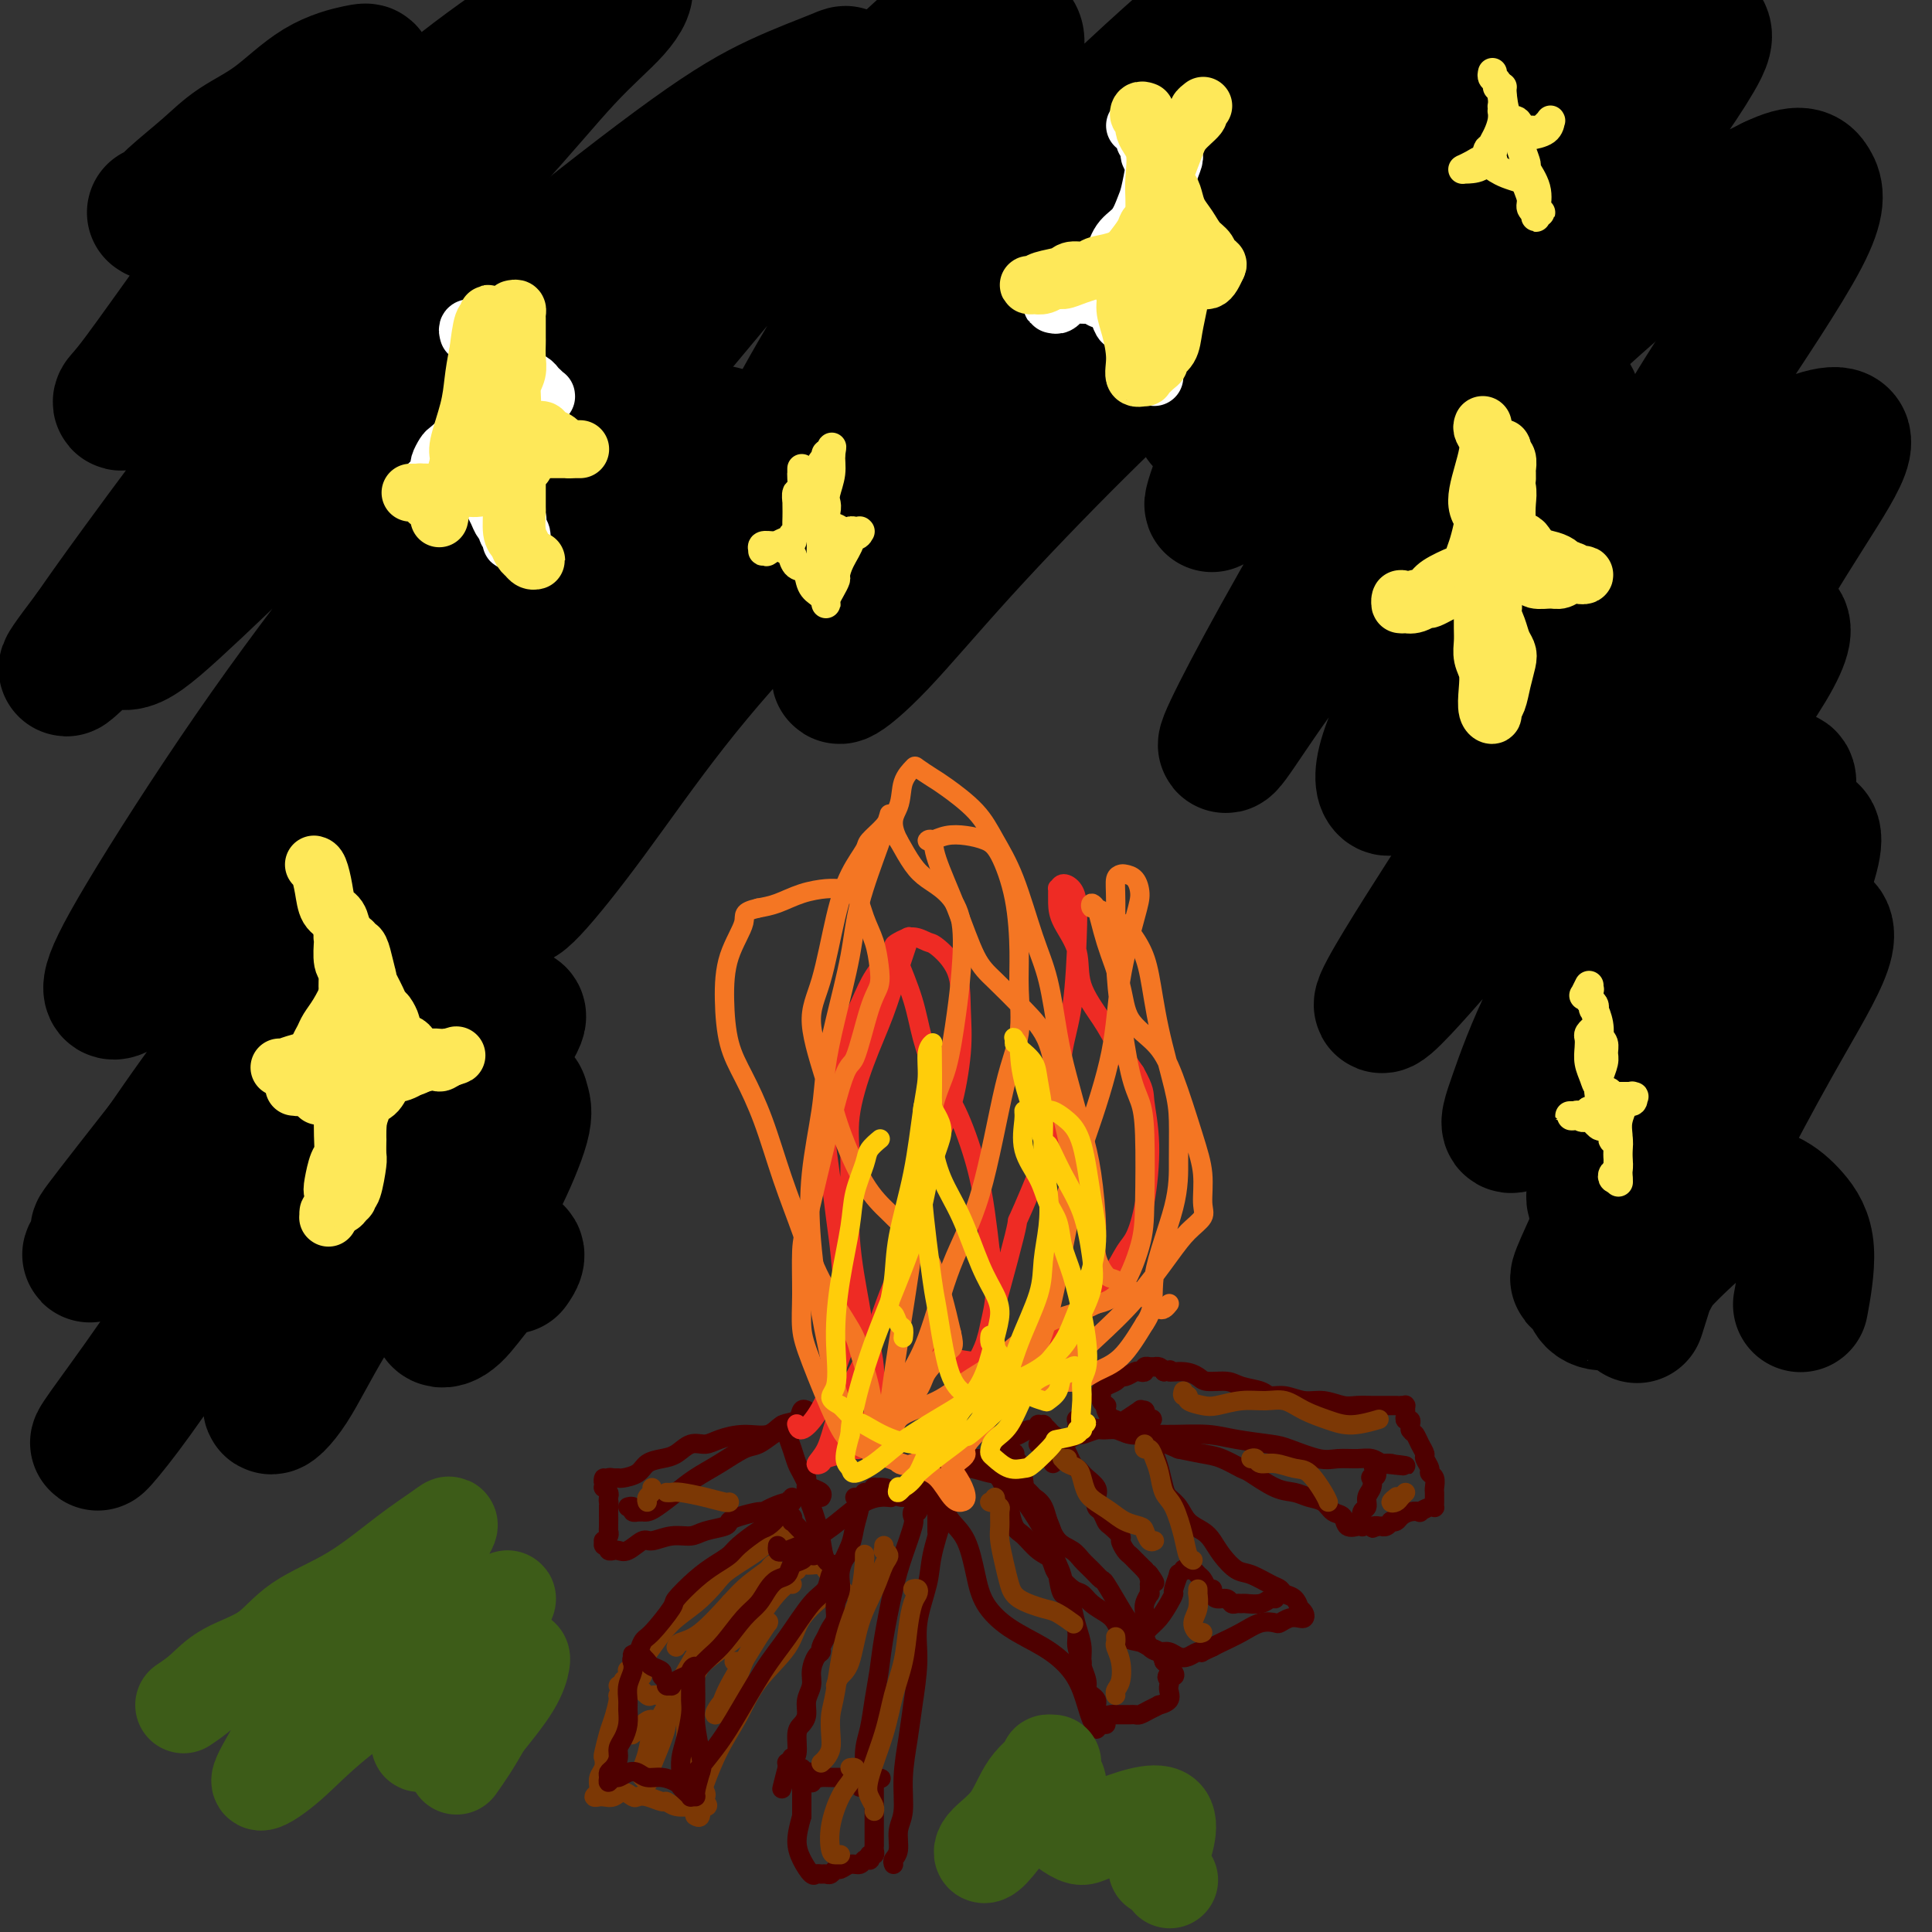 <svg viewBox='0 0 400 400' version='1.1' xmlns='http://www.w3.org/2000/svg' xmlns:xlink='http://www.w3.org/1999/xlink'><rect x="0" y="0" width="400" height="400" fill="#333333" stroke="none"/><g fill='none' stroke='#7C3805' stroke-width='4' stroke-linecap='round' stroke-linejoin='round'><path d='M128,349c0.318,-0.121 0.636,-0.243 1,0c0.364,0.243 0.773,0.850 1,1c0.227,0.150 0.272,-0.156 0,0c-0.272,0.156 -0.860,0.773 -1,1c-0.140,0.227 0.170,0.065 0,0c-0.170,-0.065 -0.820,-0.031 -1,0c-0.180,0.031 0.109,0.059 0,1c-0.109,0.941 -0.617,2.794 -1,4c-0.383,1.206 -0.642,1.765 -1,3c-0.358,1.235 -0.814,3.146 -1,4c-0.186,0.854 -0.103,0.649 0,1c0.103,0.351 0.225,1.256 0,2c-0.225,0.744 -0.797,1.328 -1,2c-0.203,0.672 -0.036,1.434 0,2c0.036,0.566 -0.057,0.936 0,1c0.057,0.064 0.266,-0.179 0,0c-0.266,0.179 -1.008,0.781 -1,1c0.008,0.219 0.764,0.054 1,0c0.236,-0.054 -0.049,0.003 0,0c0.049,-0.003 0.432,-0.067 1,0c0.568,0.067 1.320,0.266 2,0c0.680,-0.266 1.289,-0.995 2,-1c0.711,-0.005 1.524,0.716 2,1c0.476,0.284 0.616,0.133 1,0c0.384,-0.133 1.013,-0.246 2,0c0.987,0.246 2.331,0.850 3,1c0.669,0.150 0.664,-0.156 1,0c0.336,0.156 1.014,0.773 2,1c0.986,0.227 2.282,0.065 3,0c0.718,-0.065 0.859,-0.032 1,0'/><path d='M144,374c3.545,0.455 2.407,-0.408 2,-1c-0.407,-0.592 -0.085,-0.911 0,-1c0.085,-0.089 -0.069,0.054 0,0c0.069,-0.054 0.359,-0.306 0,-1c-0.359,-0.694 -1.368,-1.830 -2,-3c-0.632,-1.170 -0.887,-2.375 -1,-3c-0.113,-0.625 -0.083,-0.671 0,-1c0.083,-0.329 0.218,-0.943 0,-1c-0.218,-0.057 -0.790,0.441 -1,0c-0.210,-0.441 -0.056,-1.821 0,-3c0.056,-1.179 0.016,-2.158 0,-3c-0.016,-0.842 -0.007,-1.549 0,-2c0.007,-0.451 0.013,-0.646 0,-1c-0.013,-0.354 -0.044,-0.865 0,-1c0.044,-0.135 0.164,0.108 0,0c-0.164,-0.108 -0.611,-0.565 -1,-1c-0.389,-0.435 -0.719,-0.847 -1,-1c-0.281,-0.153 -0.513,-0.048 -1,0c-0.487,0.048 -1.229,0.039 -2,0c-0.771,-0.039 -1.569,-0.109 -2,0c-0.431,0.109 -0.494,0.396 -1,0c-0.506,-0.396 -1.456,-1.477 -2,-2c-0.544,-0.523 -0.681,-0.490 -1,-1c-0.319,-0.510 -0.818,-1.562 -1,-2c-0.182,-0.438 -0.046,-0.261 0,0c0.046,0.261 0.002,0.606 0,1c-0.002,0.394 0.038,0.837 0,1c-0.038,0.163 -0.154,0.047 0,0c0.154,-0.047 0.577,-0.023 1,0'/><path d='M131,348c-1.536,-1.155 0.124,-1.041 1,-1c0.876,0.041 0.967,0.011 1,0c0.033,-0.011 0.010,-0.003 0,0c-0.010,0.003 -0.005,0.002 0,0'/><path d='M129,348c0.033,-0.110 0.067,-0.220 0,0c-0.067,0.220 -0.234,0.770 0,1c0.234,0.230 0.869,0.141 1,0c0.131,-0.141 -0.241,-0.333 0,-1c0.241,-0.667 1.093,-1.810 2,-3c0.907,-1.190 1.867,-2.428 3,-4c1.133,-1.572 2.439,-3.477 4,-5c1.561,-1.523 3.376,-2.662 5,-4c1.624,-1.338 3.055,-2.874 4,-4c0.945,-1.126 1.402,-1.843 3,-3c1.598,-1.157 4.335,-2.753 6,-4c1.665,-1.247 2.256,-2.143 3,-3c0.744,-0.857 1.641,-1.673 2,-2c0.359,-0.327 0.179,-0.163 0,0'/><path d='M138,352c0.327,0.204 0.653,0.408 1,0c0.347,-0.408 0.714,-1.428 2,-3c1.286,-1.572 3.489,-3.697 5,-5c1.511,-1.303 2.328,-1.785 4,-3c1.672,-1.215 4.199,-3.163 6,-5c1.801,-1.837 2.874,-3.565 4,-5c1.126,-1.435 2.303,-2.579 3,-3c0.697,-0.421 0.913,-0.120 1,0c0.087,0.120 0.043,0.060 0,0'/><path d='M144,376c-0.117,-0.071 -0.234,-0.141 0,0c0.234,0.141 0.817,0.494 1,0c0.183,-0.494 -0.036,-1.834 0,-3c0.036,-1.166 0.328,-2.159 1,-4c0.672,-1.841 1.724,-4.532 3,-7c1.276,-2.468 2.775,-4.713 4,-7c1.225,-2.287 2.174,-4.617 4,-7c1.826,-2.383 4.528,-4.821 6,-7c1.472,-2.179 1.714,-4.100 3,-6c1.286,-1.900 3.615,-3.781 5,-5c1.385,-1.219 1.824,-1.777 2,-2c0.176,-0.223 0.088,-0.112 0,0'/><path d='M161,319c-0.142,-0.422 -0.284,-0.844 0,-1c0.284,-0.156 0.993,-0.044 1,0c0.007,0.044 -0.688,0.022 -1,0c-0.312,-0.022 -0.241,-0.045 0,0c0.241,0.045 0.653,0.156 1,0c0.347,-0.156 0.628,-0.579 1,-1c0.372,-0.421 0.836,-0.838 1,-1c0.164,-0.162 0.029,-0.068 0,0c-0.029,0.068 0.050,0.112 0,0c-0.050,-0.112 -0.227,-0.378 0,0c0.227,0.378 0.860,1.400 1,2c0.140,0.600 -0.211,0.777 0,1c0.211,0.223 0.985,0.490 1,1c0.015,0.510 -0.728,1.261 -1,2c-0.272,0.739 -0.073,1.466 0,2c0.073,0.534 0.020,0.876 0,1c-0.020,0.124 -0.006,0.029 0,0c0.006,-0.029 0.006,0.006 0,0c-0.006,-0.006 -0.016,-0.054 0,0c0.016,0.054 0.060,0.211 0,0c-0.060,-0.211 -0.224,-0.788 0,-1c0.224,-0.212 0.837,-0.058 1,0c0.163,0.058 -0.125,0.019 0,0c0.125,-0.019 0.663,-0.017 1,0c0.337,0.017 0.471,0.050 1,0c0.529,-0.050 1.451,-0.182 2,0c0.549,0.182 0.724,0.678 1,1c0.276,0.322 0.651,0.471 1,1c0.349,0.529 0.671,1.437 1,2c0.329,0.563 0.664,0.782 1,1'/><path d='M174,329c1.384,0.670 0.345,0.346 0,0c-0.345,-0.346 0.005,-0.712 0,-1c-0.005,-0.288 -0.364,-0.498 -1,-1c-0.636,-0.502 -1.547,-1.297 -2,-2c-0.453,-0.703 -0.447,-1.313 -1,-2c-0.553,-0.687 -1.664,-1.452 -2,-2c-0.336,-0.548 0.102,-0.878 0,-1c-0.102,-0.122 -0.743,-0.035 -1,0c-0.257,0.035 -0.128,0.017 0,0'/><path d='M140,341c0.127,-0.352 0.255,-0.703 1,-1c0.745,-0.297 2.109,-0.538 4,-2c1.891,-1.462 4.310,-4.144 6,-6c1.690,-1.856 2.650,-2.885 4,-4c1.350,-1.115 3.088,-2.315 4,-3c0.912,-0.685 0.997,-0.855 1,-1c0.003,-0.145 -0.078,-0.267 -1,1c-0.922,1.267 -2.686,3.921 -4,6c-1.314,2.079 -2.179,3.583 -4,6c-1.821,2.417 -4.599,5.748 -6,8c-1.401,2.252 -1.424,3.425 -2,4c-0.576,0.575 -1.706,0.553 -2,0c-0.294,-0.553 0.247,-1.637 1,-3c0.753,-1.363 1.717,-3.004 3,-5c1.283,-1.996 2.884,-4.345 4,-6c1.116,-1.655 1.747,-2.616 2,-3c0.253,-0.384 0.126,-0.192 0,0'/><path d='M152,344c0.417,0.000 0.833,0.000 1,0c0.167,0.000 0.083,0.000 0,0'/><path d='M158,336c0.433,-0.016 0.866,-0.032 1,0c0.134,0.032 -0.032,0.111 0,0c0.032,-0.111 0.261,-0.413 0,0c-0.261,0.413 -1.013,1.540 -2,3c-0.987,1.460 -2.209,3.251 -3,5c-0.791,1.749 -1.153,3.454 -2,5c-0.847,1.546 -2.181,2.932 -3,4c-0.819,1.068 -1.123,1.817 -1,2c0.123,0.183 0.674,-0.200 1,-1c0.326,-0.800 0.428,-2.019 2,-5c1.572,-2.981 4.616,-7.726 6,-10c1.384,-2.274 1.110,-2.078 1,-2c-0.110,0.078 -0.055,0.039 0,0'/><path d='M130,358c-0.110,0.419 -0.220,0.838 0,1c0.220,0.162 0.769,0.067 1,0c0.231,-0.067 0.143,-0.106 0,0c-0.143,0.106 -0.343,0.356 0,0c0.343,-0.356 1.227,-1.318 2,-2c0.773,-0.682 1.433,-1.082 2,-1c0.567,0.082 1.041,0.647 1,2c-0.041,1.353 -0.596,3.493 -1,5c-0.404,1.507 -0.656,2.382 -1,3c-0.344,0.618 -0.779,0.979 -1,1c-0.221,0.021 -0.227,-0.299 0,-1c0.227,-0.701 0.687,-1.784 1,-3c0.313,-1.216 0.478,-2.564 1,-4c0.522,-1.436 1.402,-2.959 2,-4c0.598,-1.041 0.913,-1.599 1,-2c0.087,-0.401 -0.054,-0.644 0,0c0.054,0.644 0.303,2.173 0,4c-0.303,1.827 -1.157,3.950 -2,6c-0.843,2.050 -1.676,4.027 -2,5c-0.324,0.973 -0.138,0.941 0,1c0.138,0.059 0.230,0.208 0,0c-0.230,-0.208 -0.780,-0.774 -1,-1c-0.220,-0.226 -0.110,-0.113 0,0'/></g>
<g fill='none' stroke='#4E0000' stroke-width='4' stroke-linecap='round' stroke-linejoin='round'><path d='M131,343c-0.152,0.432 -0.304,0.865 0,1c0.304,0.135 1.065,-0.027 1,0c-0.065,0.027 -0.956,0.243 -1,0c-0.044,-0.243 0.760,-0.944 1,-1c0.240,-0.056 -0.082,0.535 0,0c0.082,-0.535 0.570,-2.194 1,-3c0.430,-0.806 0.803,-0.758 2,-2c1.197,-1.242 3.217,-3.775 4,-5c0.783,-1.225 0.329,-1.142 1,-2c0.671,-0.858 2.466,-2.657 4,-4c1.534,-1.343 2.805,-2.228 4,-3c1.195,-0.772 2.314,-1.429 3,-2c0.686,-0.571 0.940,-1.057 2,-2c1.060,-0.943 2.928,-2.343 4,-3c1.072,-0.657 1.349,-0.569 2,-1c0.651,-0.431 1.676,-1.379 2,-2c0.324,-0.621 -0.053,-0.914 0,-1c0.053,-0.086 0.536,0.033 1,0c0.464,-0.033 0.908,-0.220 1,0c0.092,0.220 -0.167,0.848 0,1c0.167,0.152 0.762,-0.170 1,0c0.238,0.170 0.119,0.833 0,1c-0.119,0.167 -0.239,-0.164 0,0c0.239,0.164 0.838,0.821 1,1c0.162,0.179 -0.114,-0.120 0,0c0.114,0.120 0.619,0.659 1,1c0.381,0.341 0.638,0.484 1,1c0.362,0.516 0.829,1.406 1,2c0.171,0.594 0.046,0.891 0,1c-0.046,0.109 -0.013,0.031 0,0c0.013,-0.031 0.007,-0.016 0,0'/><path d='M168,321c1.135,1.323 0.474,1.132 0,1c-0.474,-0.132 -0.760,-0.205 -1,0c-0.240,0.205 -0.435,0.687 -1,1c-0.565,0.313 -1.502,0.458 -2,1c-0.498,0.542 -0.558,1.483 -1,2c-0.442,0.517 -1.266,0.610 -2,1c-0.734,0.390 -1.379,1.077 -2,2c-0.621,0.923 -1.217,2.082 -2,3c-0.783,0.918 -1.753,1.594 -3,3c-1.247,1.406 -2.771,3.543 -4,5c-1.229,1.457 -2.164,2.236 -3,3c-0.836,0.764 -1.573,1.515 -2,2c-0.427,0.485 -0.544,0.704 -1,1c-0.456,0.296 -1.251,0.669 -2,1c-0.749,0.331 -1.454,0.622 -2,1c-0.546,0.378 -0.935,0.845 -1,1c-0.065,0.155 0.195,0.000 0,0c-0.195,-0.000 -0.844,0.155 -1,0c-0.156,-0.155 0.180,-0.619 0,-1c-0.180,-0.381 -0.875,-0.680 -1,-1c-0.125,-0.320 0.320,-0.660 0,-1c-0.320,-0.340 -1.405,-0.680 -2,-1c-0.595,-0.320 -0.699,-0.622 -1,-1c-0.301,-0.378 -0.799,-0.833 -1,-1c-0.201,-0.167 -0.105,-0.045 0,0c0.105,0.045 0.221,0.012 0,0c-0.221,-0.012 -0.777,-0.003 -1,0c-0.223,0.003 -0.111,0.002 0,0'/><path d='M132,343c-1.305,-0.966 -1.068,-0.382 -1,0c0.068,0.382 -0.035,0.563 0,1c0.035,0.437 0.206,1.131 0,2c-0.206,0.869 -0.790,1.913 -1,3c-0.210,1.087 -0.046,2.217 0,3c0.046,0.783 -0.025,1.221 0,2c0.025,0.779 0.148,1.900 0,3c-0.148,1.100 -0.565,2.179 -1,3c-0.435,0.821 -0.887,1.385 -1,2c-0.113,0.615 0.112,1.280 0,2c-0.112,0.720 -0.563,1.495 -1,2c-0.437,0.505 -0.861,0.739 -1,1c-0.139,0.261 0.007,0.550 0,1c-0.007,0.450 -0.168,1.062 0,1c0.168,-0.062 0.663,-0.797 1,-1c0.337,-0.203 0.516,0.127 1,0c0.484,-0.127 1.275,-0.711 2,-1c0.725,-0.289 1.385,-0.285 2,0c0.615,0.285 1.187,0.850 2,1c0.813,0.150 1.868,-0.114 3,0c1.132,0.114 2.341,0.605 3,1c0.659,0.395 0.769,0.695 1,1c0.231,0.305 0.583,0.617 1,1c0.417,0.383 0.899,0.837 1,1c0.101,0.163 -0.179,0.033 0,0c0.179,-0.033 0.817,0.030 1,0c0.183,-0.030 -0.091,-0.151 0,-1c0.091,-0.849 0.545,-2.424 1,-4'/><path d='M145,367c0.525,-1.209 0.337,-2.232 0,-4c-0.337,-1.768 -0.822,-4.281 -1,-6c-0.178,-1.719 -0.048,-2.645 0,-4c0.048,-1.355 0.014,-3.138 0,-4c-0.014,-0.862 -0.007,-0.804 0,-1c0.007,-0.196 0.016,-0.646 0,-1c-0.016,-0.354 -0.057,-0.611 0,-1c0.057,-0.389 0.212,-0.910 0,-1c-0.212,-0.090 -0.792,0.250 -1,1c-0.208,0.750 -0.045,1.908 0,3c0.045,1.092 -0.026,2.117 0,3c0.026,0.883 0.151,1.623 0,3c-0.151,1.377 -0.577,3.392 -1,5c-0.423,1.608 -0.843,2.810 -1,4c-0.157,1.190 -0.052,2.368 0,3c0.052,0.632 0.051,0.718 0,1c-0.051,0.282 -0.151,0.759 0,1c0.151,0.241 0.553,0.246 1,0c0.447,-0.246 0.940,-0.744 2,-2c1.060,-1.256 2.689,-3.271 4,-5c1.311,-1.729 2.306,-3.172 4,-6c1.694,-2.828 4.089,-7.041 6,-10c1.911,-2.959 3.339,-4.662 5,-7c1.661,-2.338 3.555,-5.310 5,-7c1.445,-1.690 2.443,-2.099 3,-3c0.557,-0.901 0.675,-2.293 1,-3c0.325,-0.707 0.857,-0.729 1,-1c0.143,-0.271 -0.102,-0.792 0,-1c0.102,-0.208 0.551,-0.104 1,0'/><path d='M174,324c4.007,-5.879 1.023,-1.575 0,0c-1.023,1.575 -0.085,0.421 0,0c0.085,-0.421 -0.684,-0.111 -1,0c-0.316,0.111 -0.179,0.021 0,0c0.179,-0.021 0.399,0.028 0,0c-0.399,-0.028 -1.417,-0.132 -2,-1c-0.583,-0.868 -0.731,-2.498 -1,-4c-0.269,-1.502 -0.661,-2.875 -1,-4c-0.339,-1.125 -0.627,-2.000 -1,-3c-0.373,-1.000 -0.832,-2.124 -1,-3c-0.168,-0.876 -0.045,-1.505 0,-2c0.045,-0.495 0.013,-0.856 0,-1c-0.013,-0.144 -0.006,-0.072 0,0'/><path d='M177,310c0.430,0.034 0.860,0.069 1,0c0.140,-0.069 -0.009,-0.241 0,0c0.009,0.241 0.175,0.897 0,2c-0.175,1.103 -0.692,2.654 -1,4c-0.308,1.346 -0.407,2.486 -1,4c-0.593,1.514 -1.678,3.403 -2,5c-0.322,1.597 0.121,2.903 0,4c-0.121,1.097 -0.807,1.985 -1,3c-0.193,1.015 0.107,2.156 0,3c-0.107,0.844 -0.620,1.390 -1,2c-0.380,0.610 -0.628,1.283 -1,2c-0.372,0.717 -0.869,1.479 -1,2c-0.131,0.521 0.105,0.800 0,1c-0.105,0.200 -0.549,0.322 -1,1c-0.451,0.678 -0.908,1.911 -1,3c-0.092,1.089 0.182,2.033 0,3c-0.182,0.967 -0.818,1.958 -1,3c-0.182,1.042 0.091,2.136 0,3c-0.091,0.864 -0.547,1.498 -1,2c-0.453,0.502 -0.905,0.870 -1,2c-0.095,1.130 0.167,3.021 0,4c-0.167,0.979 -0.763,1.046 -1,1c-0.237,-0.046 -0.116,-0.206 0,0c0.116,0.206 0.227,0.777 0,1c-0.227,0.223 -0.792,0.099 -1,0c-0.208,-0.099 -0.059,-0.171 0,0c0.059,0.171 0.030,0.586 0,1'/><path d='M163,366c-2.170,8.618 -0.597,2.162 0,0c0.597,-2.162 0.216,-0.029 0,1c-0.216,1.029 -0.269,0.955 0,1c0.269,0.045 0.860,0.208 1,0c0.140,-0.208 -0.170,-0.788 0,-1c0.170,-0.212 0.819,-0.058 1,0c0.181,0.058 -0.106,0.019 0,0c0.106,-0.019 0.605,-0.019 1,0c0.395,0.019 0.685,0.058 1,0c0.315,-0.058 0.654,-0.212 1,0c0.346,0.212 0.698,0.789 1,1c0.302,0.211 0.553,0.057 1,0c0.447,-0.057 1.089,-0.015 2,0c0.911,0.015 2.090,0.004 3,0c0.910,-0.004 1.549,-0.001 2,0c0.451,0.001 0.712,0.000 1,0c0.288,-0.000 0.603,-0.000 1,0c0.397,0.000 0.876,0.000 1,0c0.124,-0.000 -0.107,-0.000 0,0c0.107,0.000 0.554,0.000 1,0'/><path d='M181,368c2.785,0.328 0.746,0.148 0,0c-0.746,-0.148 -0.200,-0.263 0,0c0.200,0.263 0.054,0.906 0,1c-0.054,0.094 -0.014,-0.360 0,0c0.014,0.360 0.004,1.534 0,3c-0.004,1.466 -0.001,3.224 0,4c0.001,0.776 0.000,0.571 0,1c-0.000,0.429 -0.000,1.491 0,2c0.000,0.509 0.001,0.466 0,1c-0.001,0.534 -0.004,1.645 0,2c0.004,0.355 0.015,-0.045 0,0c-0.015,0.045 -0.056,0.534 0,1c0.056,0.466 0.208,0.908 0,1c-0.208,0.092 -0.776,-0.168 -1,0c-0.224,0.168 -0.104,0.762 0,1c0.104,0.238 0.193,0.120 0,0c-0.193,-0.120 -0.668,-0.244 -1,0c-0.332,0.244 -0.523,0.854 -1,1c-0.477,0.146 -1.241,-0.171 -2,0c-0.759,0.171 -1.513,0.831 -2,1c-0.487,0.169 -0.708,-0.151 -1,0c-0.292,0.151 -0.655,0.775 -1,1c-0.345,0.225 -0.673,0.052 -1,0c-0.327,-0.052 -0.652,0.017 -1,0c-0.348,-0.017 -0.717,-0.121 -1,0c-0.283,0.121 -0.478,0.465 -1,0c-0.522,-0.465 -1.371,-1.741 -2,-3c-0.629,-1.259 -1.037,-2.503 -1,-4c0.037,-1.497 0.518,-3.249 1,-5'/><path d='M166,376c0.000,-1.842 0.000,-1.948 0,-3c-0.000,-1.052 -0.001,-3.050 0,-4c0.001,-0.950 0.004,-0.853 0,-1c-0.004,-0.147 -0.016,-0.538 0,-1c0.016,-0.462 0.061,-0.996 0,-1c-0.061,-0.004 -0.226,0.521 0,1c0.226,0.479 0.845,0.913 1,1c0.155,0.087 -0.155,-0.173 0,0c0.155,0.173 0.773,0.778 1,1c0.227,0.222 0.061,0.060 0,0c-0.061,-0.060 -0.017,-0.017 0,0c0.017,0.017 0.009,0.009 0,0'/><path d='M179,367c-0.003,0.301 -0.006,0.602 0,1c0.006,0.398 0.020,0.892 0,1c-0.020,0.108 -0.073,-0.172 0,0c0.073,0.172 0.271,0.796 0,1c-0.271,0.204 -1.012,-0.012 -1,0c0.012,0.012 0.777,0.252 1,-1c0.223,-1.252 -0.096,-3.996 0,-6c0.096,-2.004 0.606,-3.269 1,-5c0.394,-1.731 0.671,-3.927 1,-6c0.329,-2.073 0.708,-4.023 1,-6c0.292,-1.977 0.495,-3.983 1,-7c0.505,-3.017 1.311,-7.047 2,-10c0.689,-2.953 1.260,-4.829 2,-7c0.740,-2.171 1.648,-4.638 2,-6c0.352,-1.362 0.147,-1.619 0,-2c-0.147,-0.381 -0.235,-0.886 0,-1c0.235,-0.114 0.794,0.162 1,0c0.206,-0.162 0.059,-0.760 0,-1c-0.059,-0.240 -0.029,-0.120 0,0'/><path d='M185,386c-0.122,-0.296 -0.244,-0.593 0,-1c0.244,-0.407 0.853,-0.925 1,-2c0.147,-1.075 -0.168,-2.706 0,-4c0.168,-1.294 0.820,-2.252 1,-4c0.180,-1.748 -0.111,-4.288 0,-7c0.111,-2.712 0.625,-5.596 1,-8c0.375,-2.404 0.610,-4.327 1,-7c0.390,-2.673 0.934,-6.095 1,-9c0.066,-2.905 -0.346,-5.293 0,-8c0.346,-2.707 1.452,-5.734 2,-8c0.548,-2.266 0.539,-3.770 1,-6c0.461,-2.230 1.392,-5.185 2,-7c0.608,-1.815 0.895,-2.489 1,-3c0.105,-0.511 0.030,-0.860 0,-1c-0.030,-0.140 -0.015,-0.070 0,0'/><path d='M179,310c-0.080,-0.453 -0.159,-0.907 0,-1c0.159,-0.093 0.557,0.174 1,0c0.443,-0.174 0.933,-0.788 1,-1c0.067,-0.212 -0.287,-0.022 0,0c0.287,0.022 1.214,-0.124 2,0c0.786,0.124 1.430,0.516 2,1c0.570,0.484 1.066,1.058 2,1c0.934,-0.058 2.307,-0.747 3,-1c0.693,-0.253 0.707,-0.069 1,0c0.293,0.069 0.867,0.022 1,0c0.133,-0.022 -0.175,-0.020 0,0c0.175,0.020 0.831,0.058 1,0c0.169,-0.058 -0.151,-0.211 0,0c0.151,0.211 0.773,0.788 1,1c0.227,0.212 0.061,0.061 0,0c-0.061,-0.061 -0.016,-0.030 0,0c0.016,0.030 0.004,0.061 0,1c-0.004,0.939 -0.001,2.788 0,4c0.001,1.212 0.000,1.788 0,2c-0.000,0.212 -0.000,0.061 0,0c0.000,-0.061 0.000,-0.030 0,0'/><path d='M164,310c-0.001,0.527 -0.001,1.055 0,1c0.001,-0.055 0.005,-0.691 0,-1c-0.005,-0.309 -0.019,-0.289 0,0c0.019,0.289 0.072,0.847 0,1c-0.072,0.153 -0.267,-0.100 -1,0c-0.733,0.100 -2.004,0.551 -3,1c-0.996,0.449 -1.717,0.894 -2,1c-0.283,0.106 -0.127,-0.127 -1,0c-0.873,0.127 -2.774,0.612 -4,1c-1.226,0.388 -1.776,0.677 -2,1c-0.224,0.323 -0.123,0.679 -1,1c-0.877,0.321 -2.734,0.606 -4,1c-1.266,0.394 -1.943,0.898 -3,1c-1.057,0.102 -2.496,-0.197 -4,0c-1.504,0.197 -3.072,0.890 -4,1c-0.928,0.110 -1.214,-0.363 -2,0c-0.786,0.363 -2.071,1.562 -3,2c-0.929,0.438 -1.502,0.113 -2,0c-0.498,-0.113 -0.922,-0.015 -1,0c-0.078,0.015 0.190,-0.052 0,0c-0.190,0.052 -0.836,0.225 -1,0c-0.164,-0.225 0.156,-0.848 0,-1c-0.156,-0.152 -0.788,0.166 -1,0c-0.212,-0.166 -0.004,-0.816 0,-1c0.004,-0.184 -0.195,0.098 0,0c0.195,-0.098 0.784,-0.576 1,-1c0.216,-0.424 0.058,-0.794 0,-1c-0.058,-0.206 -0.016,-0.248 0,-1c0.016,-0.752 0.004,-2.215 0,-3c-0.004,-0.785 -0.002,-0.893 0,-1'/><path d='M126,312c0.159,-1.260 0.057,-0.911 0,-1c-0.057,-0.089 -0.068,-0.615 0,-1c0.068,-0.385 0.215,-0.630 0,-1c-0.215,-0.370 -0.791,-0.866 -1,-1c-0.209,-0.134 -0.052,0.095 0,0c0.052,-0.095 -0.001,-0.512 0,-1c0.001,-0.488 0.056,-1.045 0,-1c-0.056,0.045 -0.222,0.691 0,1c0.222,0.309 0.831,0.279 1,0c0.169,-0.279 -0.102,-0.809 0,-1c0.102,-0.191 0.579,-0.044 1,0c0.421,0.044 0.787,-0.016 1,0c0.213,0.016 0.272,0.108 1,0c0.728,-0.108 2.123,-0.415 3,-1c0.877,-0.585 1.235,-1.448 2,-2c0.765,-0.552 1.935,-0.791 3,-1c1.065,-0.209 2.023,-0.386 3,-1c0.977,-0.614 1.973,-1.665 3,-2c1.027,-0.335 2.084,0.047 3,0c0.916,-0.047 1.692,-0.522 3,-1c1.308,-0.478 3.148,-0.959 5,-1c1.852,-0.041 3.715,0.357 5,0c1.285,-0.357 1.991,-1.469 3,-2c1.009,-0.531 2.322,-0.483 3,-1c0.678,-0.517 0.721,-1.601 1,-2c0.279,-0.399 0.794,-0.114 1,0c0.206,0.114 0.103,0.057 0,0'/><path d='M130,312c0.455,-0.113 0.911,-0.226 1,0c0.089,0.226 -0.187,0.793 0,1c0.187,0.207 0.837,0.056 1,0c0.163,-0.056 -0.162,-0.016 0,0c0.162,0.016 0.812,0.010 1,0c0.188,-0.010 -0.086,-0.022 0,0c0.086,0.022 0.531,0.078 1,0c0.469,-0.078 0.962,-0.291 2,-1c1.038,-0.709 2.623,-1.915 4,-3c1.377,-1.085 2.547,-2.049 4,-3c1.453,-0.951 3.190,-1.890 5,-3c1.810,-1.110 3.694,-2.392 5,-3c1.306,-0.608 2.035,-0.541 3,-1c0.965,-0.459 2.166,-1.443 3,-2c0.834,-0.557 1.302,-0.689 2,-1c0.698,-0.311 1.628,-0.803 2,-1c0.372,-0.197 0.186,-0.098 0,0'/><path d='M162,295c0.424,-0.116 0.849,-0.233 1,0c0.151,0.233 0.029,0.814 0,1c-0.029,0.186 0.033,-0.025 0,0c-0.033,0.025 -0.163,0.287 0,1c0.163,0.713 0.620,1.879 1,3c0.380,1.121 0.684,2.198 1,3c0.316,0.802 0.645,1.329 1,2c0.355,0.671 0.736,1.486 1,2c0.264,0.514 0.411,0.725 1,1c0.589,0.275 1.620,0.612 2,1c0.380,0.388 0.109,0.825 0,1c-0.109,0.175 -0.054,0.087 0,0'/><path d='M161,320c-0.038,0.348 -0.076,0.696 0,1c0.076,0.304 0.266,0.565 2,0c1.734,-0.565 5.011,-1.956 8,-4c2.989,-2.044 5.689,-4.743 8,-6c2.311,-1.257 4.232,-1.074 5,-1c0.768,0.074 0.384,0.037 0,0'/><path d='M193,310c0.050,0.042 0.100,0.083 0,0c-0.100,-0.083 -0.350,-0.292 0,0c0.350,0.292 1.299,1.084 2,2c0.701,0.916 1.153,1.956 2,3c0.847,1.044 2.087,2.092 3,4c0.913,1.908 1.497,4.677 2,7c0.503,2.323 0.925,4.201 2,6c1.075,1.799 2.802,3.520 5,5c2.198,1.480 4.866,2.721 7,4c2.134,1.279 3.734,2.596 5,4c1.266,1.404 2.198,2.894 3,5c0.802,2.106 1.473,4.828 2,6c0.527,1.172 0.909,0.794 1,1c0.091,0.206 -0.109,0.994 0,1c0.109,0.006 0.527,-0.772 1,-1c0.473,-0.228 1.002,0.094 1,0c-0.002,-0.094 -0.536,-0.602 -1,-1c-0.464,-0.398 -0.859,-0.684 -1,-1c-0.141,-0.316 -0.028,-0.662 0,-1c0.028,-0.338 -0.030,-0.670 0,-1c0.030,-0.330 0.148,-0.660 0,-1c-0.148,-0.340 -0.560,-0.691 -1,-1c-0.440,-0.309 -0.906,-0.575 -1,-1c-0.094,-0.425 0.186,-1.008 0,-2c-0.186,-0.992 -0.837,-2.393 -1,-3c-0.163,-0.607 0.163,-0.420 0,-1c-0.163,-0.580 -0.813,-1.925 -1,-3c-0.187,-1.075 0.089,-1.878 0,-3c-0.089,-1.122 -0.545,-2.561 -1,-4'/><path d='M222,334c-0.958,-4.138 0.146,-2.985 0,-3c-0.146,-0.015 -1.541,-1.200 -2,-2c-0.459,-0.800 0.018,-1.215 0,-2c-0.018,-0.785 -0.529,-1.940 -1,-3c-0.471,-1.060 -0.900,-2.023 -1,-3c-0.100,-0.977 0.129,-1.966 0,-3c-0.129,-1.034 -0.617,-2.113 -1,-3c-0.383,-0.887 -0.662,-1.582 -1,-2c-0.338,-0.418 -0.735,-0.560 -1,-1c-0.265,-0.440 -0.400,-1.178 -1,-2c-0.600,-0.822 -1.666,-1.727 -2,-2c-0.334,-0.273 0.065,0.084 0,0c-0.065,-0.084 -0.594,-0.611 -1,-1c-0.406,-0.389 -0.687,-0.639 -1,-1c-0.313,-0.361 -0.656,-0.833 -1,-1c-0.344,-0.167 -0.688,-0.030 -1,0c-0.312,0.030 -0.593,-0.045 -1,0c-0.407,0.045 -0.939,0.212 -2,0c-1.061,-0.212 -2.651,-0.804 -4,-1c-1.349,-0.196 -2.458,0.004 -3,0c-0.542,-0.004 -0.517,-0.213 -1,0c-0.483,0.213 -1.472,0.849 -2,1c-0.528,0.151 -0.594,-0.184 -1,0c-0.406,0.184 -1.153,0.886 -1,1c0.153,0.114 1.206,-0.362 2,-1c0.794,-0.638 1.329,-1.439 2,-2c0.671,-0.561 1.479,-0.882 2,-1c0.521,-0.118 0.756,-0.032 1,0c0.244,0.032 0.498,0.009 1,0c0.502,-0.009 1.251,-0.005 2,0'/><path d='M203,302c1.399,-0.464 0.895,-0.125 1,0c0.105,0.125 0.819,0.034 1,0c0.181,-0.034 -0.172,-0.013 0,0c0.172,0.013 0.868,0.017 1,0c0.132,-0.017 -0.301,-0.057 0,0c0.301,0.057 1.335,0.210 2,0c0.665,-0.210 0.962,-0.785 1,-1c0.038,-0.215 -0.183,-0.071 0,0c0.183,0.071 0.771,0.070 1,0c0.229,-0.070 0.100,-0.208 0,0c-0.100,0.208 -0.169,0.763 0,1c0.169,0.237 0.578,0.156 1,1c0.422,0.844 0.858,2.613 1,4c0.142,1.387 -0.011,2.392 0,3c0.011,0.608 0.186,0.819 1,2c0.814,1.181 2.266,3.332 3,5c0.734,1.668 0.749,2.852 1,4c0.251,1.148 0.738,2.261 1,3c0.262,0.739 0.301,1.104 1,2c0.699,0.896 2.060,2.322 3,3c0.940,0.678 1.458,0.609 2,1c0.542,0.391 1.108,1.242 2,2c0.892,0.758 2.112,1.422 3,2c0.888,0.578 1.446,1.071 2,2c0.554,0.929 1.104,2.293 2,3c0.896,0.707 2.137,0.757 3,1c0.863,0.243 1.348,0.681 2,1c0.652,0.319 1.472,0.520 2,1c0.528,0.480 0.764,1.240 1,2'/><path d='M241,344c3.784,3.730 1.746,3.054 1,3c-0.746,-0.054 -0.198,0.514 0,1c0.198,0.486 0.045,0.891 0,1c-0.045,0.109 0.018,-0.077 0,0c-0.018,0.077 -0.116,0.416 0,1c0.116,0.584 0.445,1.414 0,2c-0.445,0.586 -1.663,0.927 -2,1c-0.337,0.073 0.208,-0.124 0,0c-0.208,0.124 -1.170,0.569 -2,1c-0.830,0.431 -1.528,0.847 -2,1c-0.472,0.153 -0.719,0.041 -1,0c-0.281,-0.041 -0.596,-0.011 -1,0c-0.404,0.011 -0.897,0.003 -1,0c-0.103,-0.003 0.183,-0.001 0,0c-0.183,0.001 -0.836,-0.000 -1,0c-0.164,0.000 0.161,0.002 0,0c-0.161,-0.002 -0.806,-0.006 -1,0c-0.194,0.006 0.065,0.023 0,0c-0.065,-0.023 -0.452,-0.085 -1,0c-0.548,0.085 -1.256,0.316 -2,0c-0.744,-0.316 -1.523,-1.179 -2,-2c-0.477,-0.821 -0.653,-1.601 -1,-3c-0.347,-1.399 -0.866,-3.416 -1,-5c-0.134,-1.584 0.118,-2.734 0,-4c-0.118,-1.266 -0.605,-2.647 -1,-4c-0.395,-1.353 -0.697,-2.676 -1,-4'/><path d='M222,333c-1.017,-3.574 -1.560,-2.509 -2,-3c-0.440,-0.491 -0.776,-2.538 -1,-4c-0.224,-1.462 -0.337,-2.339 -1,-3c-0.663,-0.661 -1.876,-1.108 -3,-2c-1.124,-0.892 -2.161,-2.231 -3,-3c-0.839,-0.769 -1.481,-0.968 -2,-2c-0.519,-1.032 -0.914,-2.896 -1,-4c-0.086,-1.104 0.136,-1.448 0,-2c-0.136,-0.552 -0.629,-1.314 -1,-2c-0.371,-0.686 -0.621,-1.298 -1,-2c-0.379,-0.702 -0.886,-1.495 -1,-2c-0.114,-0.505 0.165,-0.723 0,-1c-0.165,-0.277 -0.775,-0.613 -1,-1c-0.225,-0.387 -0.064,-0.825 0,-1c0.064,-0.175 0.032,-0.088 0,0'/><path d='M218,302c0.030,0.545 0.060,1.089 0,1c-0.060,-0.089 -0.212,-0.812 0,-1c0.212,-0.188 0.786,0.160 1,0c0.214,-0.160 0.068,-0.826 0,-1c-0.068,-0.174 -0.057,0.146 0,0c0.057,-0.146 0.160,-0.757 0,-1c-0.160,-0.243 -0.581,-0.118 -1,0c-0.419,0.118 -0.834,0.228 -1,0c-0.166,-0.228 -0.083,-0.793 0,-1c0.083,-0.207 0.165,-0.056 0,0c-0.165,0.056 -0.578,0.016 -1,0c-0.422,-0.016 -0.854,-0.008 -1,0c-0.146,0.008 -0.005,0.017 0,0c0.005,-0.017 -0.125,-0.061 0,0c0.125,0.061 0.504,0.227 1,0c0.496,-0.227 1.107,-0.848 2,-1c0.893,-0.152 2.067,0.166 3,0c0.933,-0.166 1.624,-0.817 2,-1c0.376,-0.183 0.438,0.101 1,0c0.562,-0.101 1.624,-0.587 3,-1c1.376,-0.413 3.066,-0.752 4,-1c0.934,-0.248 1.112,-0.403 2,-1c0.888,-0.597 2.487,-1.635 3,-2c0.513,-0.365 -0.058,-0.057 0,0c0.058,0.057 0.746,-0.139 1,0c0.254,0.139 0.072,0.611 0,1c-0.072,0.389 -0.036,0.694 0,1'/><path d='M237,294c3.107,-0.663 0.874,0.180 0,1c-0.874,0.820 -0.389,1.616 0,2c0.389,0.384 0.681,0.354 1,1c0.319,0.646 0.666,1.968 1,3c0.334,1.032 0.655,1.775 1,3c0.345,1.225 0.715,2.933 1,4c0.285,1.067 0.485,1.492 1,2c0.515,0.508 1.344,1.097 2,2c0.656,0.903 1.138,2.119 2,3c0.862,0.881 2.106,1.425 3,2c0.894,0.575 1.440,1.180 2,2c0.560,0.820 1.134,1.855 2,3c0.866,1.145 2.024,2.401 3,3c0.976,0.599 1.771,0.540 3,1c1.229,0.460 2.894,1.437 4,2c1.106,0.563 1.654,0.710 2,1c0.346,0.290 0.489,0.721 1,1c0.511,0.279 1.392,0.404 2,1c0.608,0.596 0.945,1.663 1,2c0.055,0.337 -0.173,-0.054 0,0c0.173,0.054 0.747,0.554 1,1c0.253,0.446 0.185,0.838 0,1c-0.185,0.162 -0.489,0.094 -1,0c-0.511,-0.094 -1.231,-0.216 -2,0c-0.769,0.216 -1.589,0.768 -2,1c-0.411,0.232 -0.414,0.142 -1,0c-0.586,-0.142 -1.755,-0.337 -3,0c-1.245,0.337 -2.566,1.206 -4,2c-1.434,0.794 -2.981,1.513 -4,2c-1.019,0.487 -1.509,0.744 -2,1'/><path d='M251,341c-3.203,1.479 -2.209,1.177 -2,1c0.209,-0.177 -0.366,-0.229 -1,0c-0.634,0.229 -1.325,0.739 -2,1c-0.675,0.261 -1.333,0.273 -2,0c-0.667,-0.273 -1.344,-0.832 -2,-1c-0.656,-0.168 -1.292,0.054 -2,0c-0.708,-0.054 -1.487,-0.385 -2,-1c-0.513,-0.615 -0.761,-1.514 -1,-2c-0.239,-0.486 -0.469,-0.559 -1,-1c-0.531,-0.441 -1.364,-1.248 -2,-2c-0.636,-0.752 -1.077,-1.447 -2,-3c-0.923,-1.553 -2.329,-3.964 -3,-5c-0.671,-1.036 -0.606,-0.699 -1,-1c-0.394,-0.301 -1.247,-1.242 -2,-2c-0.753,-0.758 -1.405,-1.333 -2,-2c-0.595,-0.667 -1.131,-1.425 -2,-2c-0.869,-0.575 -2.071,-0.966 -3,-2c-0.929,-1.034 -1.587,-2.711 -2,-4c-0.413,-1.289 -0.582,-2.190 -1,-3c-0.418,-0.810 -1.085,-1.529 -2,-2c-0.915,-0.471 -2.077,-0.693 -3,-1c-0.923,-0.307 -1.606,-0.698 -2,-1c-0.394,-0.302 -0.498,-0.516 -1,-1c-0.502,-0.484 -1.403,-1.239 -2,-2c-0.597,-0.761 -0.889,-1.530 -1,-2c-0.111,-0.470 -0.040,-0.641 0,-1c0.040,-0.359 0.049,-0.904 0,-1c-0.049,-0.096 -0.157,0.258 0,0c0.157,-0.258 0.578,-1.129 1,-2'/><path d='M206,299c0.130,-0.879 0.454,-0.077 1,0c0.546,0.077 1.313,-0.572 2,-1c0.687,-0.428 1.293,-0.637 2,-1c0.707,-0.363 1.514,-0.882 2,-1c0.486,-0.118 0.651,0.164 1,0c0.349,-0.164 0.881,-0.773 1,-1c0.119,-0.227 -0.176,-0.072 0,0c0.176,0.072 0.823,0.062 1,0c0.177,-0.062 -0.118,-0.174 0,0c0.118,0.174 0.647,0.634 1,1c0.353,0.366 0.529,0.637 1,1c0.471,0.363 1.238,0.817 2,2c0.762,1.183 1.518,3.093 2,4c0.482,0.907 0.690,0.809 1,1c0.310,0.191 0.723,0.671 1,1c0.277,0.329 0.417,0.507 1,1c0.583,0.493 1.610,1.302 2,2c0.390,0.698 0.145,1.285 0,2c-0.145,0.715 -0.189,1.558 0,2c0.189,0.442 0.610,0.485 1,1c0.390,0.515 0.748,1.504 1,2c0.252,0.496 0.396,0.500 1,1c0.604,0.500 1.667,1.496 2,2c0.333,0.504 -0.066,0.516 0,1c0.066,0.484 0.596,1.440 1,2c0.404,0.560 0.683,0.725 1,1c0.317,0.275 0.673,0.661 1,1c0.327,0.339 0.627,0.630 1,1c0.373,0.370 0.821,0.820 1,1c0.179,0.180 0.090,0.090 0,0'/><path d='M237,325c3.475,4.824 1.663,1.884 1,1c-0.663,-0.884 -0.178,0.289 0,1c0.178,0.711 0.049,0.959 0,1c-0.049,0.041 -0.017,-0.127 0,0c0.017,0.127 0.019,0.548 0,1c-0.019,0.452 -0.058,0.934 0,1c0.058,0.066 0.212,-0.284 0,0c-0.212,0.284 -0.789,1.204 -1,2c-0.211,0.796 -0.056,1.470 0,2c0.056,0.530 0.015,0.917 0,1c-0.015,0.083 -0.002,-0.138 0,0c0.002,0.138 -0.008,0.634 0,1c0.008,0.366 0.033,0.600 0,1c-0.033,0.400 -0.124,0.965 0,1c0.124,0.035 0.463,-0.461 1,-1c0.537,-0.539 1.272,-1.123 2,-2c0.728,-0.877 1.448,-2.048 2,-3c0.552,-0.952 0.937,-1.684 1,-2c0.063,-0.316 -0.194,-0.214 0,-1c0.194,-0.786 0.840,-2.459 1,-3c0.160,-0.541 -0.164,0.050 0,0c0.164,-0.050 0.818,-0.742 1,-1c0.182,-0.258 -0.106,-0.081 0,0c0.106,0.081 0.606,0.066 1,0c0.394,-0.066 0.683,-0.183 1,0c0.317,0.183 0.662,0.665 1,1c0.338,0.335 0.668,0.524 1,1c0.332,0.476 0.666,1.238 1,2'/><path d='M250,329c1.163,0.421 1.071,-0.027 1,0c-0.071,0.027 -0.121,0.529 0,1c0.121,0.471 0.414,0.911 1,1c0.586,0.089 1.465,-0.173 2,0c0.535,0.173 0.727,0.779 1,1c0.273,0.221 0.626,0.055 1,0c0.374,-0.055 0.769,-0.001 1,0c0.231,0.001 0.297,-0.052 1,0c0.703,0.052 2.044,0.210 3,0c0.956,-0.210 1.527,-0.787 2,-1c0.473,-0.213 0.850,-0.061 1,0c0.150,0.061 0.075,0.030 0,0'/><path d='M223,295c0.042,-0.401 0.083,-0.802 0,-1c-0.083,-0.198 -0.291,-0.193 0,0c0.291,0.193 1.081,0.573 2,1c0.919,0.427 1.968,0.899 3,1c1.032,0.101 2.046,-0.170 3,0c0.954,0.170 1.848,0.780 3,1c1.152,0.220 2.563,0.048 4,0c1.437,-0.048 2.899,0.027 5,0c2.101,-0.027 4.842,-0.157 7,0c2.158,0.157 3.735,0.602 6,1c2.265,0.398 5.218,0.748 7,1c1.782,0.252 2.392,0.406 4,1c1.608,0.594 4.213,1.627 6,2c1.787,0.373 2.755,0.086 4,0c1.245,-0.086 2.768,0.030 4,0c1.232,-0.030 2.172,-0.204 3,0c0.828,0.204 1.543,0.787 2,1c0.457,0.213 0.655,0.057 1,0c0.345,-0.057 0.835,-0.015 1,0c0.165,0.015 0.003,0.004 0,0c-0.003,-0.004 0.153,-0.001 0,0c-0.153,0.001 -0.615,0.000 -1,0c-0.385,-0.000 -0.692,-0.000 -1,0'/><path d='M286,303c9.791,1.134 2.768,-0.030 0,0c-2.768,0.030 -1.282,1.253 -1,2c0.282,0.747 -0.641,1.016 -1,1c-0.359,-0.016 -0.152,-0.318 0,0c0.152,0.318 0.251,1.256 0,2c-0.251,0.744 -0.852,1.295 -1,2c-0.148,0.705 0.156,1.566 0,2c-0.156,0.434 -0.773,0.442 -1,1c-0.227,0.558 -0.065,1.666 0,2c0.065,0.334 0.033,-0.107 0,0c-0.033,0.107 -0.068,0.763 0,1c0.068,0.237 0.241,0.057 0,0c-0.241,-0.057 -0.894,0.011 -1,0c-0.106,-0.011 0.334,-0.101 0,0c-0.334,0.101 -1.444,0.392 -2,0c-0.556,-0.392 -0.560,-1.468 -1,-2c-0.440,-0.532 -1.315,-0.522 -2,-1c-0.685,-0.478 -1.178,-1.445 -2,-2c-0.822,-0.555 -1.972,-0.697 -3,-1c-1.028,-0.303 -1.934,-0.767 -3,-1c-1.066,-0.233 -2.293,-0.233 -4,-1c-1.707,-0.767 -3.894,-2.299 -5,-3c-1.106,-0.701 -1.132,-0.569 -2,-1c-0.868,-0.431 -2.580,-1.424 -4,-2c-1.420,-0.576 -2.549,-0.736 -4,-1c-1.451,-0.264 -3.226,-0.632 -5,-1'/><path d='M244,300c-6.219,-2.731 -4.268,-1.559 -4,-1c0.268,0.559 -1.148,0.505 -2,0c-0.852,-0.505 -1.141,-1.459 -2,-2c-0.859,-0.541 -2.287,-0.667 -3,-1c-0.713,-0.333 -0.712,-0.872 -1,-1c-0.288,-0.128 -0.865,0.155 -1,0c-0.135,-0.155 0.174,-0.749 0,-1c-0.174,-0.251 -0.830,-0.157 -1,0c-0.170,0.157 0.147,0.379 0,0c-0.147,-0.379 -0.757,-1.360 -1,-2c-0.243,-0.640 -0.118,-0.941 0,-1c0.118,-0.059 0.228,0.124 0,0c-0.228,-0.124 -0.794,-0.554 -1,-1c-0.206,-0.446 -0.053,-0.907 0,-1c0.053,-0.093 0.007,0.183 0,0c-0.007,-0.183 0.026,-0.824 0,-1c-0.026,-0.176 -0.110,0.111 0,0c0.110,-0.111 0.415,-0.622 1,-1c0.585,-0.378 1.452,-0.623 2,-1c0.548,-0.377 0.778,-0.885 1,-1c0.222,-0.115 0.437,0.161 1,0c0.563,-0.161 1.476,-0.761 2,-1c0.524,-0.239 0.661,-0.117 1,0c0.339,0.117 0.879,0.227 1,0c0.121,-0.227 -0.179,-0.793 0,-1c0.179,-0.207 0.835,-0.056 1,0c0.165,0.056 -0.163,0.018 0,0c0.163,-0.018 0.817,-0.015 1,0c0.183,0.015 -0.105,0.043 0,0c0.105,-0.043 0.601,-0.155 1,0c0.399,0.155 0.699,0.578 1,1'/><path d='M241,284c2.100,-0.762 0.849,-0.166 1,0c0.151,0.166 1.705,-0.096 3,0c1.295,0.096 2.333,0.550 3,1c0.667,0.450 0.965,0.895 2,1c1.035,0.105 2.807,-0.131 4,0c1.193,0.131 1.806,0.628 3,1c1.194,0.372 2.969,0.621 4,1c1.031,0.379 1.319,0.890 2,1c0.681,0.110 1.757,-0.181 3,0c1.243,0.181 2.655,0.833 4,1c1.345,0.167 2.624,-0.151 4,0c1.376,0.151 2.849,0.773 4,1c1.151,0.227 1.978,0.061 3,0c1.022,-0.061 2.238,-0.016 3,0c0.762,0.016 1.069,0.004 2,0c0.931,-0.004 2.484,-0.001 3,0c0.516,0.001 -0.005,-0.001 0,0c0.005,0.001 0.537,0.004 1,0c0.463,-0.004 0.856,-0.016 1,0c0.144,0.016 0.039,0.060 0,0c-0.039,-0.060 -0.011,-0.222 0,0c0.011,0.222 0.007,0.829 0,1c-0.007,0.171 -0.016,-0.095 0,0c0.016,0.095 0.057,0.550 0,1c-0.057,0.450 -0.211,0.894 0,1c0.211,0.106 0.788,-0.125 1,0c0.212,0.125 0.061,0.607 0,1c-0.061,0.393 -0.030,0.696 0,1'/><path d='M292,296c0.647,0.909 0.766,0.681 1,1c0.234,0.319 0.584,1.185 1,2c0.416,0.815 0.900,1.579 1,2c0.100,0.421 -0.183,0.498 0,1c0.183,0.502 0.834,1.430 1,2c0.166,0.570 -0.152,0.782 0,1c0.152,0.218 0.773,0.441 1,1c0.227,0.559 0.061,1.455 0,2c-0.061,0.545 -0.016,0.738 0,1c0.016,0.262 0.005,0.592 0,1c-0.005,0.408 -0.003,0.893 0,1c0.003,0.107 0.007,-0.164 0,0c-0.007,0.164 -0.025,0.762 0,1c0.025,0.238 0.092,0.116 0,0c-0.092,-0.116 -0.343,-0.224 -1,0c-0.657,0.224 -1.720,0.782 -2,1c-0.280,0.218 0.222,0.097 0,0c-0.222,-0.097 -1.169,-0.171 -2,0c-0.831,0.171 -1.546,0.585 -2,1c-0.454,0.415 -0.647,0.829 -1,1c-0.353,0.171 -0.864,0.098 -1,0c-0.136,-0.098 0.105,-0.222 0,0c-0.105,0.222 -0.554,0.792 -1,1c-0.446,0.208 -0.889,0.056 -1,0c-0.111,-0.056 0.111,-0.016 0,0c-0.111,0.016 -0.556,0.008 -1,0'/><path d='M285,316c-1.798,0.774 -0.292,0.208 0,0c0.292,-0.208 -0.631,-0.060 -1,0c-0.369,0.060 -0.185,0.030 0,0'/></g>
<g fill='none' stroke='#7C3805' stroke-width='4' stroke-linecap='round' stroke-linejoin='round'><path d='M179,322c0.003,-0.156 0.005,-0.313 0,0c-0.005,0.313 -0.018,1.094 0,1c0.018,-0.094 0.068,-1.065 0,0c-0.068,1.065 -0.253,4.165 -1,7c-0.747,2.835 -2.056,5.407 -3,9c-0.944,3.593 -1.524,8.209 -2,11c-0.476,2.791 -0.849,3.757 -1,5c-0.151,1.243 -0.079,2.764 0,4c0.079,1.236 0.166,2.187 0,3c-0.166,0.813 -0.583,1.488 -1,2c-0.417,0.512 -0.833,0.861 -1,1c-0.167,0.139 -0.083,0.070 0,0'/><path d='M173,349c0.236,-0.701 0.472,-1.403 1,-2c0.528,-0.597 1.348,-1.091 2,-3c0.652,-1.909 1.138,-5.234 2,-8c0.862,-2.766 2.102,-4.975 3,-7c0.898,-2.025 1.456,-3.867 2,-5c0.544,-1.133 1.074,-1.558 1,-2c-0.074,-0.442 -0.752,-0.902 -1,-1c-0.248,-0.098 -0.067,0.166 0,0c0.067,-0.166 0.019,-0.762 0,-1c-0.019,-0.238 -0.010,-0.119 0,0'/><path d='M189,329c0.399,-0.081 0.798,-0.162 1,0c0.202,0.162 0.205,0.568 0,1c-0.205,0.432 -0.620,0.890 -1,2c-0.380,1.110 -0.726,2.870 -1,5c-0.274,2.130 -0.477,4.629 -1,7c-0.523,2.371 -1.366,4.614 -2,7c-0.634,2.386 -1.060,4.916 -2,8c-0.940,3.084 -2.396,6.721 -3,9c-0.604,2.279 -0.358,3.198 0,4c0.358,0.802 0.827,1.485 1,2c0.173,0.515 0.049,0.861 0,1c-0.049,0.139 -0.025,0.069 0,0'/><path d='M176,366c0.404,-0.067 0.809,-0.133 1,0c0.191,0.133 0.170,0.466 0,1c-0.170,0.534 -0.488,1.267 -1,2c-0.512,0.733 -1.219,1.464 -2,3c-0.781,1.536 -1.635,3.876 -2,6c-0.365,2.124 -0.242,4.033 0,5c0.242,0.967 0.604,0.991 1,1c0.396,0.009 0.828,0.003 1,0c0.172,-0.003 0.086,-0.001 0,0'/><path d='M205,311c0.030,0.010 0.060,0.020 0,0c-0.060,-0.020 -0.208,-0.068 0,0c0.208,0.068 0.774,0.254 1,0c0.226,-0.254 0.113,-0.948 0,-1c-0.113,-0.052 -0.227,0.540 0,1c0.227,0.460 0.796,0.790 1,1c0.204,0.210 0.044,0.300 0,1c-0.044,0.700 0.030,2.011 0,3c-0.030,0.989 -0.163,1.655 0,3c0.163,1.345 0.623,3.367 1,5c0.377,1.633 0.673,2.876 1,4c0.327,1.124 0.687,2.129 2,3c1.313,0.871 3.581,1.606 5,2c1.419,0.394 1.989,0.446 3,1c1.011,0.554 2.465,1.611 3,2c0.535,0.389 0.153,0.111 0,0c-0.153,-0.111 -0.076,-0.056 0,0'/><path d='M231,339c-0.008,-0.100 -0.015,-0.199 0,0c0.015,0.199 0.053,0.697 0,1c-0.053,0.303 -0.196,0.411 0,1c0.196,0.589 0.732,1.661 1,3c0.268,1.339 0.268,2.947 0,4c-0.268,1.053 -0.803,1.553 -1,2c-0.197,0.447 -0.056,0.842 0,1c0.056,0.158 0.028,0.079 0,0'/><path d='M221,302c-0.407,0.025 -0.814,0.050 -1,0c-0.186,-0.050 -0.153,-0.175 0,0c0.153,0.175 0.424,0.652 1,1c0.576,0.348 1.456,0.568 2,1c0.544,0.432 0.753,1.075 1,2c0.247,0.925 0.532,2.132 1,3c0.468,0.868 1.120,1.397 2,2c0.880,0.603 1.990,1.279 3,2c1.010,0.721 1.921,1.485 3,2c1.079,0.515 2.328,0.779 3,1c0.672,0.221 0.768,0.400 1,1c0.232,0.600 0.601,1.623 1,2c0.399,0.377 0.828,0.108 1,0c0.172,-0.108 0.086,-0.054 0,0'/><path d='M237,299c-0.090,0.467 -0.179,0.933 0,1c0.179,0.067 0.628,-0.267 1,0c0.372,0.267 0.667,1.134 1,2c0.333,0.866 0.705,1.731 1,3c0.295,1.269 0.514,2.943 1,4c0.486,1.057 1.241,1.499 2,3c0.759,1.501 1.523,4.062 2,6c0.477,1.938 0.667,3.252 1,4c0.333,0.748 0.809,0.928 1,1c0.191,0.072 0.095,0.036 0,0'/><path d='M248,329c0.010,0.494 0.019,0.987 0,1c-0.019,0.013 -0.068,-0.456 0,0c0.068,0.456 0.253,1.835 0,3c-0.253,1.165 -0.943,2.116 -1,3c-0.057,0.884 0.521,1.701 1,2c0.479,0.299 0.860,0.081 1,0c0.140,-0.081 0.040,-0.023 0,0c-0.040,0.023 -0.020,0.012 0,0'/><path d='M245,288c-0.133,0.445 -0.267,0.891 0,1c0.267,0.109 0.934,-0.118 1,0c0.066,0.118 -0.468,0.582 0,1c0.468,0.418 1.938,0.790 3,1c1.062,0.210 1.718,0.258 3,0c1.282,-0.258 3.192,-0.823 5,-1c1.808,-0.177 3.514,0.034 5,0c1.486,-0.034 2.753,-0.314 4,0c1.247,0.314 2.475,1.222 4,2c1.525,0.778 3.347,1.425 5,2c1.653,0.575 3.137,1.078 5,1c1.863,-0.078 4.104,-0.737 5,-1c0.896,-0.263 0.448,-0.132 0,0'/><path d='M259,302c0.373,-0.121 0.746,-0.242 1,0c0.254,0.242 0.390,0.849 1,1c0.610,0.151 1.694,-0.152 3,0c1.306,0.152 2.833,0.759 4,1c1.167,0.241 1.973,0.116 3,1c1.027,0.884 2.277,2.776 3,4c0.723,1.224 0.921,1.778 1,2c0.079,0.222 0.040,0.111 0,0'/><path d='M289,310c0.138,-0.107 0.275,-0.215 0,0c-0.275,0.215 -0.963,0.751 -1,1c-0.037,0.249 0.578,0.211 1,0c0.422,-0.211 0.652,-0.595 1,-1c0.348,-0.405 0.814,-0.830 1,-1c0.186,-0.170 0.093,-0.085 0,0'/><path d='M138,309c0.318,0.022 0.635,0.044 1,0c0.365,-0.044 0.777,-0.156 2,0c1.223,0.156 3.256,0.578 5,1c1.744,0.422 3.200,0.844 4,1c0.800,0.156 0.943,0.044 1,0c0.057,-0.044 0.029,-0.022 0,0'/><path d='M135,308c0.113,0.339 0.226,0.679 0,1c-0.226,0.321 -0.792,0.625 -1,1c-0.208,0.375 -0.060,0.821 0,1c0.060,0.179 0.030,0.089 0,0'/></g>
<g fill='none' stroke='#EE2B24' stroke-width='4' stroke-linecap='round' stroke-linejoin='round'><path d='M165,295c-0.044,-0.166 -0.087,-0.331 0,0c0.087,0.331 0.305,1.160 1,1c0.695,-0.160 1.868,-1.308 3,-3c1.132,-1.692 2.223,-3.927 3,-6c0.777,-2.073 1.238,-3.983 2,-6c0.762,-2.017 1.823,-4.140 2,-6c0.177,-1.860 -0.531,-3.459 -1,-6c-0.469,-2.541 -0.701,-6.026 -1,-9c-0.299,-2.974 -0.666,-5.438 -1,-8c-0.334,-2.562 -0.635,-5.223 -1,-8c-0.365,-2.777 -0.792,-5.669 -1,-8c-0.208,-2.331 -0.195,-4.099 0,-6c0.195,-1.901 0.573,-3.934 1,-6c0.427,-2.066 0.902,-4.164 2,-7c1.098,-2.836 2.819,-6.410 4,-9c1.181,-2.590 1.820,-4.197 3,-6c1.180,-1.803 2.899,-3.802 4,-5c1.101,-1.198 1.583,-1.595 2,-2c0.417,-0.405 0.769,-0.820 1,-1c0.231,-0.180 0.341,-0.126 0,1c-0.341,1.126 -1.135,3.325 -2,6c-0.865,2.675 -1.803,5.825 -3,9c-1.197,3.175 -2.654,6.375 -4,10c-1.346,3.625 -2.582,7.675 -3,11c-0.418,3.325 -0.018,5.924 0,10c0.018,4.076 -0.345,9.628 0,15c0.345,5.372 1.399,10.564 2,14c0.601,3.436 0.749,5.117 1,6c0.251,0.883 0.606,0.969 1,2c0.394,1.031 0.827,3.009 1,5c0.173,1.991 0.087,3.996 0,6'/><path d='M181,289c0.564,9.814 -0.525,5.351 -1,5c-0.475,-0.351 -0.336,3.412 -1,5c-0.664,1.588 -2.131,1.002 -3,1c-0.869,-0.002 -1.141,0.581 -2,1c-0.859,0.419 -2.306,0.673 -3,1c-0.694,0.327 -0.637,0.726 -1,1c-0.363,0.274 -1.147,0.424 -1,0c0.147,-0.424 1.224,-1.421 2,-3c0.776,-1.579 1.252,-3.740 2,-6c0.748,-2.260 1.768,-4.618 3,-7c1.232,-2.382 2.675,-4.788 4,-8c1.325,-3.212 2.530,-7.231 4,-11c1.470,-3.769 3.203,-7.289 5,-13c1.797,-5.711 3.658,-13.615 5,-18c1.342,-4.385 2.164,-5.252 3,-8c0.836,-2.748 1.687,-7.376 2,-11c0.313,-3.624 0.089,-6.244 0,-9c-0.089,-2.756 -0.045,-5.650 -1,-8c-0.955,-2.350 -2.911,-4.158 -4,-5c-1.089,-0.842 -1.310,-0.718 -2,-1c-0.690,-0.282 -1.849,-0.969 -3,-1c-1.151,-0.031 -2.293,0.596 -3,1c-0.707,0.404 -0.980,0.585 -1,1c-0.020,0.415 0.213,1.063 1,3c0.787,1.937 2.129,5.161 3,8c0.871,2.839 1.270,5.292 2,8c0.730,2.708 1.792,5.670 3,8c1.208,2.330 2.561,4.027 4,7c1.439,2.973 2.964,7.224 4,11c1.036,3.776 1.582,7.079 2,10c0.418,2.921 0.709,5.461 1,8'/><path d='M205,259c0.742,4.508 1.096,6.778 1,9c-0.096,2.222 -0.642,4.394 -1,6c-0.358,1.606 -0.529,2.644 -1,4c-0.471,1.356 -1.241,3.029 -2,4c-0.759,0.971 -1.506,1.239 -2,2c-0.494,0.761 -0.734,2.014 -1,3c-0.266,0.986 -0.558,1.705 -1,2c-0.442,0.295 -1.035,0.167 -1,0c0.035,-0.167 0.698,-0.371 1,-1c0.302,-0.629 0.245,-1.682 1,-3c0.755,-1.318 2.323,-2.901 3,-3c0.677,-0.099 0.461,1.287 2,-4c1.539,-5.287 4.831,-17.248 6,-22c1.169,-4.752 0.215,-2.296 1,-4c0.785,-1.704 3.310,-7.567 5,-12c1.690,-4.433 2.544,-7.435 3,-11c0.456,-3.565 0.512,-7.694 1,-11c0.488,-3.306 1.406,-5.791 2,-10c0.594,-4.209 0.863,-10.143 1,-14c0.137,-3.857 0.142,-5.638 0,-7c-0.142,-1.362 -0.431,-2.304 -1,-3c-0.569,-0.696 -1.420,-1.147 -2,-1c-0.580,0.147 -0.890,0.890 -1,1c-0.110,0.110 -0.019,-0.413 0,0c0.019,0.413 -0.035,1.762 0,3c0.035,1.238 0.157,2.367 1,4c0.843,1.633 2.405,3.772 3,6c0.595,2.228 0.221,4.546 1,7c0.779,2.454 2.710,5.045 4,7c1.290,1.955 1.940,3.273 3,5c1.060,1.727 2.530,3.864 4,6'/><path d='M235,222c2.085,3.764 1.797,4.175 2,6c0.203,1.825 0.898,5.064 1,9c0.102,3.936 -0.389,8.570 -1,12c-0.611,3.430 -1.343,5.655 -2,7c-0.657,1.345 -1.241,1.811 -2,3c-0.759,1.189 -1.693,3.103 -3,5c-1.307,1.897 -2.986,3.777 -5,6c-2.014,2.223 -4.364,4.789 -6,7c-1.636,2.211 -2.557,4.069 -4,5c-1.443,0.931 -3.408,0.937 -5,1c-1.592,0.063 -2.812,0.185 -4,0c-1.188,-0.185 -2.343,-0.677 -4,-1c-1.657,-0.323 -3.817,-0.479 -5,-1c-1.183,-0.521 -1.389,-1.408 -2,-2c-0.611,-0.592 -1.626,-0.890 -2,-1c-0.374,-0.110 -0.107,-0.031 0,0c0.107,0.031 0.053,0.016 0,0'/></g>
<g fill='none' stroke='#F47623' stroke-width='4' stroke-linecap='round' stroke-linejoin='round'><path d='M184,299c0.278,0.088 0.556,0.176 0,0c-0.556,-0.176 -1.944,-0.615 -3,-1c-1.056,-0.385 -1.778,-0.715 -3,-2c-1.222,-1.285 -2.942,-3.523 -4,-6c-1.058,-2.477 -1.454,-5.192 -2,-8c-0.546,-2.808 -1.244,-5.710 -2,-10c-0.756,-4.290 -1.571,-9.967 -2,-15c-0.429,-5.033 -0.473,-9.420 0,-14c0.473,-4.580 1.462,-9.352 2,-13c0.538,-3.648 0.627,-6.172 1,-9c0.373,-2.828 1.032,-5.960 2,-10c0.968,-4.040 2.246,-8.989 3,-13c0.754,-4.011 0.986,-7.084 2,-11c1.014,-3.916 2.811,-8.675 4,-12c1.189,-3.325 1.771,-5.216 2,-6c0.229,-0.784 0.105,-0.460 0,0c-0.105,0.460 -0.191,1.056 -1,2c-0.809,0.944 -2.341,2.235 -3,3c-0.659,0.765 -0.446,1.002 -1,2c-0.554,0.998 -1.876,2.757 -3,5c-1.124,2.243 -2.049,4.972 -3,9c-0.951,4.028 -1.929,9.357 -3,13c-1.071,3.643 -2.237,5.601 -2,9c0.237,3.399 1.875,8.239 3,12c1.125,3.761 1.736,6.442 3,10c1.264,3.558 3.182,7.993 5,11c1.818,3.007 3.537,4.588 5,6c1.463,1.412 2.671,2.657 4,4c1.329,1.343 2.781,2.785 4,5c1.219,2.215 2.205,5.204 3,8c0.795,2.796 1.397,5.398 2,8'/><path d='M197,276c0.777,3.177 0.220,3.120 -1,4c-1.220,0.880 -3.104,2.698 -4,4c-0.896,1.302 -0.805,2.088 -2,4c-1.195,1.912 -3.676,4.950 -5,7c-1.324,2.050 -1.493,3.110 -2,4c-0.507,0.890 -1.354,1.608 -2,2c-0.646,0.392 -1.091,0.458 0,-2c1.091,-2.458 3.719,-7.441 5,-10c1.281,-2.559 1.217,-2.696 2,-4c0.783,-1.304 2.414,-3.776 4,-8c1.586,-4.224 3.129,-10.200 5,-15c1.871,-4.800 4.071,-8.424 6,-15c1.929,-6.576 3.587,-16.103 5,-22c1.413,-5.897 2.580,-8.164 3,-11c0.420,-2.836 0.094,-6.241 0,-9c-0.094,-2.759 0.044,-4.872 0,-8c-0.044,-3.128 -0.269,-7.270 -1,-11c-0.731,-3.730 -1.968,-7.048 -3,-9c-1.032,-1.952 -1.861,-2.536 -3,-3c-1.139,-0.464 -2.589,-0.806 -4,-1c-1.411,-0.194 -2.784,-0.241 -4,0c-1.216,0.241 -2.276,0.769 -3,1c-0.724,0.231 -1.114,0.165 -1,0c0.114,-0.165 0.731,-0.430 1,0c0.269,0.430 0.192,1.555 1,4c0.808,2.445 2.503,6.210 4,10c1.497,3.790 2.796,7.604 4,10c1.204,2.396 2.312,3.374 4,5c1.688,1.626 3.954,3.899 6,6c2.046,2.101 3.870,4.029 5,7c1.130,2.971 1.565,6.986 2,11'/><path d='M219,227c1.026,4.491 2.590,10.220 3,15c0.410,4.780 -0.335,8.611 -1,12c-0.665,3.389 -1.250,6.335 -2,10c-0.750,3.665 -1.665,8.049 -3,12c-1.335,3.951 -3.090,7.471 -4,9c-0.910,1.529 -0.975,1.068 -1,1c-0.025,-0.068 -0.009,0.257 0,0c0.009,-0.257 0.010,-1.098 0,-1c-0.010,0.098 -0.031,1.133 1,-3c1.031,-4.133 3.113,-13.436 4,-17c0.887,-3.564 0.578,-1.391 1,-3c0.422,-1.609 1.573,-7.000 3,-12c1.427,-5.000 3.129,-9.607 5,-15c1.871,-5.393 3.911,-11.571 5,-17c1.089,-5.429 1.227,-10.110 2,-15c0.773,-4.890 2.180,-9.990 3,-13c0.820,-3.010 1.053,-3.929 1,-5c-0.053,-1.071 -0.392,-2.292 -1,-3c-0.608,-0.708 -1.484,-0.903 -2,-1c-0.516,-0.097 -0.672,-0.098 -1,0c-0.328,0.098 -0.828,0.293 -1,1c-0.172,0.707 -0.015,1.924 0,5c0.015,3.076 -0.111,8.012 0,12c0.111,3.988 0.461,7.030 1,11c0.539,3.970 1.268,8.868 2,12c0.732,3.132 1.467,4.499 2,6c0.533,1.501 0.864,3.137 1,7c0.136,3.863 0.078,9.953 0,14c-0.078,4.047 -0.175,6.051 -1,9c-0.825,2.949 -2.379,6.843 -4,9c-1.621,2.157 -3.311,2.579 -5,3'/><path d='M227,270c-1.606,0.835 -3.122,1.424 -5,2c-1.878,0.576 -4.118,1.140 -7,3c-2.882,1.860 -6.407,5.015 -9,7c-2.593,1.985 -4.255,2.798 -6,4c-1.745,1.202 -3.573,2.792 -6,4c-2.427,1.208 -5.454,2.033 -7,3c-1.546,0.967 -1.613,2.075 -2,3c-0.387,0.925 -1.096,1.667 -1,3c0.096,1.333 0.996,3.256 2,4c1.004,0.744 2.111,0.307 3,0c0.889,-0.307 1.561,-0.484 3,-1c1.439,-0.516 3.646,-1.369 5,-2c1.354,-0.631 1.854,-1.038 3,-2c1.146,-0.962 2.938,-2.477 4,-4c1.062,-1.523 1.395,-3.052 2,-4c0.605,-0.948 1.481,-1.315 2,-2c0.519,-0.685 0.681,-1.690 1,-2c0.319,-0.310 0.793,0.074 1,0c0.207,-0.074 0.145,-0.605 0,-1c-0.145,-0.395 -0.373,-0.653 -1,-1c-0.627,-0.347 -1.654,-0.783 -2,-1c-0.346,-0.217 -0.011,-0.216 0,0c0.011,0.216 -0.300,0.648 0,1c0.300,0.352 1.212,0.624 2,1c0.788,0.376 1.452,0.855 3,1c1.548,0.145 3.981,-0.044 6,0c2.019,0.044 3.624,0.321 5,0c1.376,-0.321 2.524,-1.240 4,-2c1.476,-0.760 3.279,-1.360 5,-3c1.721,-1.640 3.361,-4.320 5,-7'/><path d='M237,274c2.392,-3.405 1.372,-5.916 2,-10c0.628,-4.084 2.905,-9.739 4,-14c1.095,-4.261 1.009,-7.129 1,-10c-0.009,-2.871 0.059,-5.747 0,-8c-0.059,-2.253 -0.246,-3.884 -1,-7c-0.754,-3.116 -2.074,-7.719 -3,-12c-0.926,-4.281 -1.459,-8.242 -2,-11c-0.541,-2.758 -1.091,-4.313 -2,-6c-0.909,-1.687 -2.178,-3.505 -4,-5c-1.822,-1.495 -4.199,-2.669 -5,-3c-0.801,-0.331 -0.028,0.179 0,0c0.028,-0.179 -0.690,-1.047 -1,-1c-0.310,0.047 -0.213,1.008 0,1c0.213,-0.008 0.542,-0.986 1,0c0.458,0.986 1.045,3.937 2,7c0.955,3.063 2.279,6.239 3,9c0.721,2.761 0.838,5.107 2,7c1.162,1.893 3.368,3.333 5,5c1.632,1.667 2.688,3.562 4,7c1.312,3.438 2.879,8.418 4,12c1.121,3.582 1.797,5.766 2,8c0.203,2.234 -0.067,4.517 0,6c0.067,1.483 0.470,2.166 0,3c-0.470,0.834 -1.812,1.817 -3,3c-1.188,1.183 -2.221,2.565 -4,5c-1.779,2.435 -4.303,5.924 -7,9c-2.697,3.076 -5.568,5.739 -8,8c-2.432,2.261 -4.425,4.122 -7,6c-2.575,1.878 -5.732,3.775 -8,5c-2.268,1.225 -3.648,1.779 -5,3c-1.352,1.221 -2.676,3.111 -4,5'/><path d='M203,296c-4.285,3.969 -2.998,4.393 -3,5c-0.002,0.607 -1.292,1.399 -2,2c-0.708,0.601 -0.833,1.012 -1,1c-0.167,-0.012 -0.376,-0.448 0,0c0.376,0.448 1.336,1.781 2,3c0.664,1.219 1.033,2.324 1,3c-0.033,0.676 -0.466,0.922 -1,1c-0.534,0.078 -1.168,-0.013 -2,-1c-0.832,-0.987 -1.862,-2.872 -3,-4c-1.138,-1.128 -2.385,-1.501 -4,-2c-1.615,-0.499 -3.599,-1.125 -6,-2c-2.401,-0.875 -5.217,-2.000 -7,-3c-1.783,-1.000 -2.531,-1.874 -4,-5c-1.469,-3.126 -3.660,-8.505 -5,-12c-1.340,-3.495 -1.831,-5.107 -2,-7c-0.169,-1.893 -0.016,-4.068 0,-7c0.016,-2.932 -0.106,-6.623 0,-9c0.106,-2.377 0.438,-3.440 2,-10c1.562,-6.560 4.352,-18.616 6,-24c1.648,-5.384 2.152,-4.095 3,-6c0.848,-1.905 2.039,-7.004 3,-10c0.961,-2.996 1.692,-3.889 2,-5c0.308,-1.111 0.192,-2.441 0,-4c-0.192,-1.559 -0.462,-3.346 -1,-5c-0.538,-1.654 -1.346,-3.173 -2,-5c-0.654,-1.827 -1.154,-3.961 -2,-5c-0.846,-1.039 -2.039,-0.983 -3,-1c-0.961,-0.017 -1.691,-0.108 -3,0c-1.309,0.108 -3.199,0.414 -5,1c-1.801,0.586 -3.515,1.453 -5,2c-1.485,0.547 -2.743,0.773 -4,1'/><path d='M157,188c-3.610,0.832 -2.633,1.412 -3,3c-0.367,1.588 -2.076,4.183 -3,7c-0.924,2.817 -1.063,5.855 -1,9c0.063,3.145 0.327,6.396 1,9c0.673,2.604 1.755,4.561 3,7c1.245,2.439 2.652,5.360 4,9c1.348,3.640 2.636,8.001 4,12c1.364,3.999 2.803,7.638 4,11c1.197,3.362 2.153,6.448 4,10c1.847,3.552 4.586,7.572 6,10c1.414,2.428 1.503,3.266 2,5c0.497,1.734 1.400,4.364 2,7c0.600,2.636 0.896,5.280 1,7c0.104,1.720 0.017,2.518 0,3c-0.017,0.482 0.036,0.648 0,1c-0.036,0.352 -0.163,0.891 0,1c0.163,0.109 0.615,-0.210 1,0c0.385,0.210 0.703,0.949 1,0c0.297,-0.949 0.572,-3.586 1,-7c0.428,-3.414 1.010,-7.604 2,-14c0.990,-6.396 2.387,-14.999 3,-20c0.613,-5.001 0.440,-6.401 1,-11c0.560,-4.599 1.851,-12.395 3,-17c1.149,-4.605 2.156,-6.017 3,-9c0.844,-2.983 1.524,-7.537 2,-11c0.476,-3.463 0.749,-5.835 1,-9c0.251,-3.165 0.479,-7.121 0,-10c-0.479,-2.879 -1.664,-4.679 -3,-6c-1.336,-1.321 -2.821,-2.163 -4,-3c-1.179,-0.837 -2.051,-1.668 -3,-3c-0.949,-1.332 -1.974,-3.166 -3,-5'/><path d='M186,174c-2.041,-3.959 -0.642,-5.355 0,-7c0.642,-1.645 0.528,-3.537 1,-5c0.472,-1.463 1.529,-2.497 2,-3c0.471,-0.503 0.355,-0.475 1,0c0.645,0.475 2.051,1.397 3,2c0.949,0.603 1.440,0.886 3,2c1.560,1.114 4.189,3.058 6,5c1.811,1.942 2.803,3.882 4,6c1.197,2.118 2.599,4.413 4,8c1.401,3.587 2.802,8.467 4,12c1.198,3.533 2.194,5.720 3,9c0.806,3.280 1.421,7.654 2,11c0.579,3.346 1.120,5.664 2,9c0.880,3.336 2.098,7.689 3,11c0.902,3.311 1.486,5.579 2,9c0.514,3.421 0.957,7.996 1,11c0.043,3.004 -0.313,4.439 0,6c0.313,1.561 1.296,3.248 2,4c0.704,0.752 1.130,0.569 2,1c0.870,0.431 2.183,1.475 3,2c0.817,0.525 1.137,0.529 2,1c0.863,0.471 2.270,1.408 3,2c0.730,0.592 0.783,0.839 1,1c0.217,0.161 0.597,0.236 1,0c0.403,-0.236 0.829,-0.782 1,-1c0.171,-0.218 0.085,-0.109 0,0'/></g>
<g fill='none' stroke='#FFCD0A' stroke-width='4' stroke-linecap='round' stroke-linejoin='round'><path d='M187,277c0.093,-0.794 0.186,-1.588 0,-2c-0.186,-0.412 -0.651,-0.442 -1,-1c-0.349,-0.558 -0.581,-1.644 -1,-2c-0.419,-0.356 -1.024,0.016 -1,-1c0.024,-1.016 0.676,-3.421 1,-6c0.324,-2.579 0.320,-5.331 1,-9c0.680,-3.669 2.042,-8.255 3,-13c0.958,-4.745 1.511,-9.649 2,-13c0.489,-3.351 0.916,-5.147 1,-7c0.084,-1.853 -0.173,-3.761 0,-5c0.173,-1.239 0.777,-1.808 1,-2c0.223,-0.192 0.064,-0.006 0,0c-0.064,0.006 -0.034,-0.166 0,2c0.034,2.166 0.070,6.672 0,10c-0.070,3.328 -0.247,5.478 0,8c0.247,2.522 0.918,5.416 2,8c1.082,2.584 2.575,4.859 4,8c1.425,3.141 2.783,7.147 4,10c1.217,2.853 2.293,4.553 3,6c0.707,1.447 1.043,2.642 1,4c-0.043,1.358 -0.467,2.880 -1,5c-0.533,2.120 -1.177,4.839 -2,7c-0.823,2.161 -1.825,3.765 -3,5c-1.175,1.235 -2.522,2.101 -4,3c-1.478,0.899 -3.089,1.832 -5,3c-1.911,1.168 -4.124,2.572 -6,4c-1.876,1.428 -3.414,2.880 -5,4c-1.586,1.120 -3.219,1.908 -4,2c-0.781,0.092 -0.710,-0.514 -1,-1c-0.290,-0.486 -0.940,-0.853 -1,-2c-0.060,-1.147 0.470,-3.073 1,-5'/><path d='M176,297c0.049,-2.483 0.670,-4.689 1,-6c0.330,-1.311 0.368,-1.726 1,-4c0.632,-2.274 1.859,-6.408 4,-12c2.141,-5.592 5.198,-12.643 7,-18c1.802,-5.357 2.349,-9.022 3,-12c0.651,-2.978 1.405,-5.271 2,-7c0.595,-1.729 1.032,-2.894 1,-4c-0.032,-1.106 -0.534,-2.152 -1,-3c-0.466,-0.848 -0.895,-1.499 -1,-2c-0.105,-0.501 0.114,-0.852 0,-1c-0.114,-0.148 -0.559,-0.092 -1,0c-0.441,0.092 -0.876,0.219 -1,2c-0.124,1.781 0.063,5.217 0,8c-0.063,2.783 -0.377,4.912 0,10c0.377,5.088 1.446,13.133 2,17c0.554,3.867 0.595,3.556 1,6c0.405,2.444 1.176,7.644 2,11c0.824,3.356 1.703,4.867 3,6c1.297,1.133 3.013,1.887 4,2c0.987,0.113 1.244,-0.414 2,-1c0.756,-0.586 2.010,-1.232 3,-3c0.990,-1.768 1.716,-4.658 3,-8c1.284,-3.342 3.125,-7.136 4,-10c0.875,-2.864 0.785,-4.798 1,-7c0.215,-2.202 0.734,-4.672 1,-7c0.266,-2.328 0.280,-4.513 0,-7c-0.280,-2.487 -0.854,-5.274 -1,-8c-0.146,-2.726 0.136,-5.390 0,-8c-0.136,-2.610 -0.690,-5.164 -1,-7c-0.310,-1.836 -0.374,-2.953 -1,-4c-0.626,-1.047 -1.813,-2.023 -3,-3'/><path d='M211,217c-0.850,-1.253 -0.974,-0.886 -1,-1c-0.026,-0.114 0.046,-0.711 0,-1c-0.046,-0.289 -0.211,-0.272 0,0c0.211,0.272 0.796,0.797 1,2c0.204,1.203 0.026,3.083 1,7c0.974,3.917 3.101,9.869 4,12c0.899,2.131 0.569,0.440 1,1c0.431,0.560 1.623,3.370 3,6c1.377,2.630 2.940,5.080 4,8c1.060,2.920 1.616,6.312 2,9c0.384,2.688 0.595,4.673 0,7c-0.595,2.327 -1.997,4.995 -3,7c-1.003,2.005 -1.607,3.347 -3,5c-1.393,1.653 -3.576,3.618 -6,5c-2.424,1.382 -5.088,2.183 -7,4c-1.912,1.817 -3.073,4.651 -5,7c-1.927,2.349 -4.622,4.212 -7,6c-2.378,1.788 -4.440,3.500 -6,5c-1.560,1.500 -2.619,2.788 -3,3c-0.381,0.212 -0.084,-0.653 0,-1c0.084,-0.347 -0.045,-0.178 0,0c0.045,0.178 0.265,0.364 1,0c0.735,-0.364 1.987,-1.280 3,-3c1.013,-1.720 1.787,-4.246 3,-6c1.213,-1.754 2.864,-2.737 4,-4c1.136,-1.263 1.755,-2.808 3,-4c1.245,-1.192 3.115,-2.032 4,-3c0.885,-0.968 0.784,-2.064 1,-3c0.216,-0.936 0.751,-1.714 1,-3c0.249,-1.286 0.214,-3.082 0,-4c-0.214,-0.918 -0.607,-0.959 -1,-1'/><path d='M205,277c0.083,-1.471 -0.209,0.351 0,1c0.209,0.649 0.918,0.125 1,0c0.082,-0.125 -0.463,0.150 0,1c0.463,0.850 1.935,2.276 3,4c1.065,1.724 1.723,3.748 3,5c1.277,1.252 3.173,1.734 4,2c0.827,0.266 0.584,0.317 1,0c0.416,-0.317 1.490,-1.000 2,-2c0.510,-1.000 0.457,-2.315 1,-3c0.543,-0.685 1.681,-0.738 2,-1c0.319,-0.262 -0.182,-0.733 0,-1c0.182,-0.267 1.047,-0.328 0,0c-1.047,0.328 -4.007,1.047 -6,2c-1.993,0.953 -3.018,2.139 -4,4c-0.982,1.861 -1.922,4.395 -3,6c-1.078,1.605 -2.294,2.280 -3,3c-0.706,0.720 -0.900,1.485 -1,2c-0.100,0.515 -0.104,0.779 0,1c0.104,0.221 0.316,0.399 1,1c0.684,0.601 1.839,1.626 3,2c1.161,0.374 2.326,0.097 3,0c0.674,-0.097 0.855,-0.016 2,-1c1.145,-0.984 3.253,-3.034 4,-4c0.747,-0.966 0.134,-0.846 1,-1c0.866,-0.154 3.213,-0.580 4,-1c0.787,-0.420 0.015,-0.834 0,-1c-0.015,-0.166 0.727,-0.083 1,0c0.273,0.083 0.078,0.167 0,0c-0.078,-0.167 -0.039,-0.583 0,-1'/><path d='M224,295c1.852,-1.145 0.483,0.491 0,0c-0.483,-0.491 -0.079,-3.110 0,-5c0.079,-1.890 -0.167,-3.050 0,-4c0.167,-0.950 0.745,-1.691 1,-3c0.255,-1.309 0.185,-3.186 0,-5c-0.185,-1.814 -0.487,-3.565 -1,-6c-0.513,-2.435 -1.238,-5.553 -2,-8c-0.762,-2.447 -1.560,-4.224 -2,-6c-0.440,-1.776 -0.520,-3.550 -1,-5c-0.480,-1.450 -1.358,-2.574 -2,-4c-0.642,-1.426 -1.046,-3.153 -2,-5c-0.954,-1.847 -2.456,-3.815 -3,-6c-0.544,-2.185 -0.130,-4.587 0,-6c0.130,-1.413 -0.023,-1.838 0,-2c0.023,-0.162 0.222,-0.062 1,0c0.778,0.062 2.134,0.086 3,0c0.866,-0.086 1.242,-0.281 2,0c0.758,0.281 1.897,1.037 3,2c1.103,0.963 2.171,2.131 3,5c0.829,2.869 1.418,7.437 2,11c0.582,3.563 1.155,6.120 1,9c-0.155,2.880 -1.039,6.083 -2,9c-0.961,2.917 -1.999,5.550 -3,8c-1.001,2.450 -1.963,4.719 -6,9c-4.037,4.281 -11.148,10.576 -14,13c-2.852,2.424 -1.445,0.977 -2,1c-0.555,0.023 -3.071,1.514 -6,2c-2.929,0.486 -6.270,-0.035 -9,-1c-2.730,-0.965 -4.851,-2.375 -6,-3c-1.149,-0.625 -1.328,-0.464 -2,-1c-0.672,-0.536 -1.836,-1.768 -3,-3'/><path d='M174,291c-3.312,-1.690 -1.593,-1.916 -1,-4c0.593,-2.084 0.061,-6.025 0,-10c-0.061,-3.975 0.350,-7.985 1,-12c0.650,-4.015 1.541,-8.036 2,-11c0.459,-2.964 0.488,-4.872 1,-7c0.512,-2.128 1.508,-4.478 2,-6c0.492,-1.522 0.478,-2.218 1,-3c0.522,-0.782 1.578,-1.652 2,-2c0.422,-0.348 0.211,-0.174 0,0'/></g>
<g fill='none' stroke='#000000' stroke-width='28' stroke-linecap='round' stroke-linejoin='round'><path d='M32,44c0.260,0.191 0.520,0.382 1,0c0.480,-0.382 1.181,-1.337 3,-3c1.819,-1.663 4.757,-4.032 7,-6c2.243,-1.968 3.793,-3.534 6,-5c2.207,-1.466 5.073,-2.833 8,-5c2.927,-2.167 5.916,-5.134 9,-7c3.084,-1.866 6.262,-2.631 8,-3c1.738,-0.369 2.038,-0.344 2,0c-0.038,0.344 -0.412,1.005 -2,3c-1.588,1.995 -4.391,5.322 -8,10c-3.609,4.678 -8.024,10.707 -12,16c-3.976,5.293 -7.512,9.851 -12,16c-4.488,6.149 -9.926,13.889 -13,18c-3.074,4.111 -3.782,4.595 -4,5c-0.218,0.405 0.056,0.733 1,0c0.944,-0.733 2.559,-2.528 5,-5c2.441,-2.472 5.708,-5.622 10,-10c4.292,-4.378 9.611,-9.984 15,-15c5.389,-5.016 10.850,-9.442 17,-15c6.150,-5.558 12.988,-12.247 20,-18c7.012,-5.753 14.197,-10.569 19,-14c4.803,-3.431 7.225,-5.477 10,-7c2.775,-1.523 5.902,-2.523 7,-2c1.098,0.523 0.166,2.571 -2,5c-2.166,2.429 -5.568,5.241 -10,10c-4.432,4.759 -9.895,11.466 -16,18c-6.105,6.534 -12.853,12.896 -21,22c-8.147,9.104 -17.693,20.951 -27,33c-9.307,12.049 -18.373,24.300 -24,32c-5.627,7.700 -7.813,10.850 -10,14'/><path d='M19,131c-9.771,12.916 -3.698,5.705 0,3c3.698,-2.705 5.022,-0.904 7,-1c1.978,-0.096 4.609,-2.087 10,-7c5.391,-4.913 13.541,-12.746 22,-21c8.459,-8.254 17.226,-16.929 26,-25c8.774,-8.071 17.556,-15.537 28,-24c10.444,-8.463 22.551,-17.922 31,-24c8.449,-6.078 13.239,-8.776 18,-11c4.761,-2.224 9.491,-3.974 12,-5c2.509,-1.026 2.796,-1.328 1,1c-1.796,2.328 -5.675,7.287 -11,13c-5.325,5.713 -12.096,12.179 -22,22c-9.904,9.821 -22.939,22.996 -34,35c-11.061,12.004 -20.146,22.838 -29,34c-8.854,11.162 -17.476,22.654 -26,35c-8.524,12.346 -16.950,25.548 -22,34c-5.050,8.452 -6.723,12.155 -7,14c-0.277,1.845 0.843,1.831 3,0c2.157,-1.831 5.350,-5.478 10,-10c4.650,-4.522 10.757,-9.918 23,-23c12.243,-13.082 30.620,-33.849 39,-43c8.380,-9.151 6.761,-6.687 11,-10c4.239,-3.313 14.335,-12.403 21,-18c6.665,-5.597 9.898,-7.701 13,-9c3.102,-1.299 6.072,-1.792 7,-1c0.928,0.792 -0.185,2.870 -3,7c-2.815,4.130 -7.332,10.311 -13,17c-5.668,6.689 -12.488,13.886 -22,25c-9.512,11.114 -21.715,26.146 -33,40c-11.285,13.854 -21.653,26.530 -29,36c-7.347,9.470 -11.674,15.735 -16,22'/><path d='M34,237c-20.173,25.697 -12.605,16.440 -11,15c1.605,-1.440 -2.751,4.937 -4,7c-1.249,2.063 0.610,-0.188 3,-3c2.390,-2.812 5.311,-6.183 11,-13c5.689,-6.817 14.144,-17.078 21,-25c6.856,-7.922 12.112,-13.503 18,-20c5.888,-6.497 12.408,-13.910 17,-17c4.592,-3.090 7.255,-1.858 8,-1c0.745,0.858 -0.427,1.341 -2,3c-1.573,1.659 -3.545,4.493 -7,10c-3.455,5.507 -8.391,13.688 -16,26c-7.609,12.312 -17.891,28.755 -25,40c-7.109,11.245 -11.044,17.291 -15,23c-3.956,5.709 -7.931,11.081 -10,14c-2.069,2.919 -2.231,3.385 -1,2c1.231,-1.385 3.854,-4.622 7,-9c3.146,-4.378 6.816,-9.896 14,-18c7.184,-8.104 17.884,-18.793 26,-27c8.116,-8.207 13.648,-13.932 19,-19c5.352,-5.068 10.523,-9.478 14,-12c3.477,-2.522 5.261,-3.156 6,-3c0.739,0.156 0.433,1.104 -2,5c-2.433,3.896 -6.991,10.742 -11,17c-4.009,6.258 -7.467,11.927 -12,19c-4.533,7.073 -10.142,15.549 -14,22c-3.858,6.451 -5.966,10.877 -8,14c-2.034,3.123 -3.992,4.942 -4,4c-0.008,-0.942 1.936,-4.644 5,-10c3.064,-5.356 7.248,-12.365 13,-20c5.752,-7.635 13.072,-15.896 18,-21c4.928,-5.104 7.464,-7.052 10,-9'/><path d='M102,231c5.630,-5.464 5.705,-4.125 6,-3c0.295,1.125 0.809,2.036 0,5c-0.809,2.964 -2.941,7.982 -5,12c-2.059,4.018 -4.045,7.035 -6,11c-1.955,3.965 -3.880,8.876 -5,12c-1.120,3.124 -1.434,4.461 -1,5c0.434,0.539 1.615,0.281 3,-1c1.385,-1.281 2.973,-3.586 5,-6c2.027,-2.414 4.492,-4.936 6,-6c1.508,-1.064 2.060,-0.671 2,0c-0.060,0.671 -0.731,1.620 -1,2c-0.269,0.380 -0.134,0.190 0,0'/><path d='M86,173c-0.102,0.228 -0.204,0.457 -1,2c-0.796,1.543 -2.286,4.402 -3,6c-0.714,1.598 -0.653,1.937 0,2c0.653,0.063 1.899,-0.149 5,-4c3.101,-3.851 8.058,-11.341 15,-21c6.942,-9.659 15.869,-21.488 23,-30c7.131,-8.512 12.467,-13.708 19,-20c6.533,-6.292 14.263,-13.680 19,-18c4.737,-4.320 6.481,-5.572 8,-6c1.519,-0.428 2.814,-0.031 2,2c-0.814,2.031 -3.736,5.697 -7,10c-3.264,4.303 -6.868,9.243 -13,18c-6.132,8.757 -14.791,21.331 -21,31c-6.209,9.669 -9.967,16.433 -14,23c-4.033,6.567 -8.342,12.936 -10,16c-1.658,3.064 -0.665,2.823 2,0c2.665,-2.823 7.003,-8.228 12,-15c4.997,-6.772 10.652,-14.912 17,-23c6.348,-8.088 13.389,-16.124 22,-25c8.611,-8.876 18.790,-18.593 26,-25c7.210,-6.407 11.449,-9.506 15,-12c3.551,-2.494 6.414,-4.384 8,-5c1.586,-0.616 1.894,0.042 0,3c-1.894,2.958 -5.992,8.216 -10,14c-4.008,5.784 -7.926,12.095 -12,19c-4.074,6.905 -8.302,14.405 -11,19c-2.698,4.595 -3.864,6.284 -3,6c0.864,-0.284 3.757,-2.540 8,-7c4.243,-4.460 9.835,-11.124 17,-19c7.165,-7.876 15.904,-16.965 24,-25c8.096,-8.035 15.548,-15.018 23,-22'/><path d='M246,67c15.896,-15.012 19.637,-16.042 24,-18c4.363,-1.958 9.347,-4.845 12,-6c2.653,-1.155 2.976,-0.579 2,2c-0.976,2.579 -3.250,7.162 -6,12c-2.750,4.838 -5.977,9.931 -10,16c-4.023,6.069 -8.842,13.113 -12,19c-3.158,5.887 -4.656,10.616 -5,12c-0.344,1.384 0.464,-0.576 2,-3c1.536,-2.424 3.800,-5.311 9,-11c5.200,-5.689 13.338,-14.179 19,-20c5.662,-5.821 8.849,-8.974 13,-12c4.151,-3.026 9.266,-5.925 13,-8c3.734,-2.075 6.085,-3.324 7,-3c0.915,0.324 0.392,2.222 -1,5c-1.392,2.778 -3.654,6.434 -9,15c-5.346,8.566 -13.777,22.040 -21,34c-7.223,11.960 -13.237,22.407 -18,31c-4.763,8.593 -8.273,15.332 -10,19c-1.727,3.668 -1.669,4.263 0,2c1.669,-2.263 4.951,-7.386 9,-13c4.049,-5.614 8.867,-11.719 15,-19c6.133,-7.281 13.583,-15.737 20,-22c6.417,-6.263 11.802,-10.333 16,-13c4.198,-2.667 7.208,-3.930 9,-4c1.792,-0.070 2.367,1.055 1,5c-1.367,3.945 -4.674,10.711 -9,18c-4.326,7.289 -9.670,15.102 -15,24c-5.330,8.898 -10.645,18.880 -13,25c-2.355,6.120 -1.749,8.379 -1,9c0.749,0.621 1.643,-0.394 4,-3c2.357,-2.606 6.179,-6.803 10,-11'/><path d='M301,149c5.851,-6.808 13.478,-16.828 20,-24c6.522,-7.172 11.937,-11.496 17,-15c5.063,-3.504 9.772,-6.188 12,-6c2.228,0.188 1.975,3.249 0,7c-1.975,3.751 -5.671,8.193 -12,17c-6.329,8.807 -15.290,21.980 -22,32c-6.710,10.020 -11.169,16.886 -17,26c-5.831,9.114 -13.033,20.477 -13,22c0.033,1.523 7.302,-6.794 11,-11c3.698,-4.206 3.827,-4.300 10,-12c6.173,-7.700 18.390,-23.004 28,-33c9.610,-9.996 16.611,-14.682 22,-18c5.389,-3.318 9.164,-5.267 11,-5c1.836,0.267 1.733,2.751 -2,9c-3.733,6.249 -11.097,16.264 -17,25c-5.903,8.736 -10.347,16.194 -15,24c-4.653,7.806 -9.517,15.959 -13,23c-3.483,7.041 -5.587,12.970 -7,17c-1.413,4.030 -2.135,6.161 -1,6c1.135,-0.161 4.129,-2.613 8,-7c3.871,-4.387 8.621,-10.710 14,-18c5.379,-7.290 11.388,-15.548 18,-22c6.612,-6.452 13.828,-11.096 18,-13c4.172,-1.904 5.300,-1.066 4,4c-1.300,5.066 -5.028,14.359 -9,22c-3.972,7.641 -8.189,13.630 -11,19c-2.811,5.370 -4.217,10.120 -5,12c-0.783,1.880 -0.941,0.891 -1,0c-0.059,-0.891 -0.017,-1.683 0,-2c0.017,-0.317 0.008,-0.158 0,0'/><path d='M121,91c0.423,-1.924 0.846,-3.848 2,-6c1.154,-2.152 3.039,-4.532 8,-11c4.961,-6.468 12.997,-17.022 20,-25c7.003,-7.978 12.973,-13.378 19,-19c6.027,-5.622 12.110,-11.467 17,-16c4.890,-4.533 8.585,-7.756 11,-10c2.415,-2.244 3.550,-3.510 2,-2c-1.550,1.510 -5.783,5.795 -11,11c-5.217,5.205 -11.417,11.329 -20,21c-8.583,9.671 -19.547,22.887 -28,33c-8.453,10.113 -14.393,17.121 -19,23c-4.607,5.879 -7.880,10.627 -10,13c-2.120,2.373 -3.086,2.370 -3,1c0.086,-1.370 1.223,-4.105 6,-11c4.777,-6.895 13.195,-17.948 21,-27c7.805,-9.052 14.996,-16.103 22,-23c7.004,-6.897 13.819,-13.639 22,-20c8.181,-6.361 17.728,-12.342 23,-15c5.272,-2.658 6.271,-1.993 7,-1c0.729,0.993 1.190,2.315 -2,8c-3.190,5.685 -10.029,15.732 -16,25c-5.971,9.268 -11.074,17.756 -16,26c-4.926,8.244 -9.674,16.244 -12,21c-2.326,4.756 -2.229,6.268 -2,7c0.229,0.732 0.592,0.684 5,-4c4.408,-4.684 12.863,-14.003 21,-23c8.137,-8.997 15.957,-17.670 25,-27c9.043,-9.330 19.311,-19.315 29,-28c9.689,-8.685 18.801,-16.069 24,-20c5.199,-3.931 6.485,-4.409 6,-3c-0.485,1.409 -2.743,4.704 -5,8'/><path d='M267,-3c-2.626,3.700 -6.691,8.950 -14,18c-7.309,9.050 -17.860,21.901 -26,32c-8.140,10.099 -13.867,17.445 -20,26c-6.133,8.555 -12.671,18.320 -16,23c-3.329,4.680 -3.450,4.275 -3,4c0.450,-0.275 1.471,-0.421 7,-7c5.529,-6.579 15.567,-19.591 30,-34c14.433,-14.409 33.262,-30.213 47,-41c13.738,-10.787 22.386,-16.555 29,-20c6.614,-3.445 11.193,-4.566 14,-5c2.807,-0.434 3.842,-0.182 3,2c-0.842,2.182 -3.561,6.293 -7,11c-3.439,4.707 -7.600,10.011 -14,18c-6.400,7.989 -15.041,18.665 -22,27c-6.959,8.335 -12.235,14.329 -17,21c-4.765,6.671 -9.018,14.019 -9,15c0.018,0.981 4.308,-4.407 11,-12c6.692,-7.593 15.787,-17.393 26,-27c10.213,-9.607 21.544,-19.021 31,-26c9.456,-6.979 17.036,-11.524 23,-14c5.964,-2.476 10.313,-2.883 12,-2c1.687,0.883 0.714,3.057 -1,6c-1.714,2.943 -4.167,6.655 -8,12c-3.833,5.345 -9.045,12.323 -15,20c-5.955,7.677 -12.653,16.051 -20,27c-7.347,10.949 -15.345,24.471 -21,34c-5.655,9.529 -8.968,15.064 -9,16c-0.032,0.936 3.218,-2.729 8,-9c4.782,-6.271 11.095,-15.150 21,-26c9.905,-10.850 23.401,-23.671 34,-32c10.599,-8.329 18.299,-12.164 26,-16'/><path d='M367,38c5.715,-2.761 7.001,-1.663 8,0c0.999,1.663 1.711,3.890 -2,11c-3.711,7.110 -11.845,19.104 -17,27c-5.155,7.896 -7.333,11.696 -12,20c-4.667,8.304 -11.825,21.113 -17,30c-5.175,8.887 -8.366,13.851 -9,17c-0.634,3.149 1.290,4.484 2,5c0.710,0.516 0.208,0.212 4,-5c3.792,-5.212 11.879,-15.333 19,-24c7.121,-8.667 13.274,-15.880 20,-21c6.726,-5.120 14.023,-8.146 17,-8c2.977,0.146 1.635,3.465 -1,8c-2.635,4.535 -6.562,10.287 -13,21c-6.438,10.713 -15.387,26.387 -22,38c-6.613,11.613 -10.891,19.164 -14,26c-3.109,6.836 -5.051,12.956 -6,17c-0.949,4.044 -0.907,6.011 -1,7c-0.093,0.989 -0.323,1.001 2,-2c2.323,-3.001 7.198,-9.013 12,-15c4.802,-5.987 9.532,-11.948 15,-17c5.468,-5.052 11.673,-9.196 15,-11c3.327,-1.804 3.775,-1.267 3,2c-0.775,3.267 -2.773,9.263 -6,16c-3.227,6.737 -7.684,14.213 -12,22c-4.316,7.787 -8.490,15.884 -12,23c-3.510,7.116 -6.357,13.251 -8,17c-1.643,3.749 -2.084,5.112 -2,6c0.084,0.888 0.693,1.300 2,0c1.307,-1.300 3.314,-4.311 8,-12c4.686,-7.689 12.053,-20.054 18,-28c5.947,-7.946 10.473,-11.473 15,-15'/><path d='M373,193c3.785,-2.566 5.747,-1.480 5,2c-0.747,3.480 -4.204,9.354 -8,16c-3.796,6.646 -7.931,14.064 -12,22c-4.069,7.936 -8.072,16.391 -11,22c-2.928,5.609 -4.780,8.373 -6,11c-1.220,2.627 -1.806,5.116 -2,6c-0.194,0.884 0.004,0.164 1,-3c0.996,-3.164 2.789,-8.773 5,-15c2.211,-6.227 4.841,-13.074 7,-20c2.159,-6.926 3.847,-13.932 4,-17c0.153,-3.068 -1.229,-2.197 -2,-3c-0.771,-0.803 -0.931,-3.279 -6,6c-5.069,9.279 -15.045,30.313 -19,39c-3.955,8.687 -1.887,5.028 -1,5c0.887,-0.028 0.592,3.577 2,5c1.408,1.423 4.519,0.665 7,-1c2.481,-1.665 4.334,-4.237 8,-8c3.666,-3.763 9.147,-8.716 13,-11c3.853,-2.284 6.079,-1.899 8,-1c1.921,0.899 3.535,2.313 5,4c1.465,1.687 2.779,3.646 3,7c0.221,3.354 -0.651,8.101 -1,10c-0.349,1.899 -0.174,0.949 0,0'/></g>
<g fill='none' stroke='#FFFFFF' stroke-width='12' stroke-linecap='round' stroke-linejoin='round'><path d='M97,69c-0.119,-0.421 -0.238,-0.842 0,-1c0.238,-0.158 0.834,-0.053 1,0c0.166,0.053 -0.099,0.056 0,0c0.099,-0.056 0.563,-0.170 1,0c0.437,0.170 0.849,0.623 1,1c0.151,0.377 0.042,0.680 0,1c-0.042,0.320 -0.016,0.659 0,1c0.016,0.341 0.023,0.683 0,1c-0.023,0.317 -0.077,0.609 0,1c0.077,0.391 0.285,0.881 0,2c-0.285,1.119 -1.065,2.867 -1,4c0.065,1.133 0.973,1.651 1,2c0.027,0.349 -0.829,0.527 -1,1c-0.171,0.473 0.343,1.239 0,2c-0.343,0.761 -1.544,1.516 -2,2c-0.456,0.484 -0.167,0.697 0,1c0.167,0.303 0.214,0.696 0,1c-0.214,0.304 -0.688,0.519 -1,1c-0.312,0.481 -0.461,1.227 -1,2c-0.539,0.773 -1.468,1.573 -2,2c-0.532,0.427 -0.667,0.481 -1,1c-0.333,0.519 -0.863,1.502 -1,2c-0.137,0.498 0.121,0.512 0,1c-0.121,0.488 -0.621,1.451 -1,2c-0.379,0.549 -0.639,0.683 -1,1c-0.361,0.317 -0.825,0.817 -1,1c-0.175,0.183 -0.061,0.049 0,0c0.061,-0.049 0.068,-0.013 0,0c-0.068,0.013 -0.211,0.004 0,0c0.211,-0.004 0.774,-0.001 1,0c0.226,0.001 0.113,0.001 0,0'/><path d='M89,101c-1.083,3.000 1.211,0.999 2,0c0.789,-0.999 0.075,-0.996 0,-1c-0.075,-0.004 0.490,-0.015 1,0c0.510,0.015 0.966,0.055 1,0c0.034,-0.055 -0.352,-0.207 0,0c0.352,0.207 1.442,0.772 2,1c0.558,0.228 0.583,0.120 1,0c0.417,-0.120 1.225,-0.251 2,0c0.775,0.251 1.517,0.883 2,1c0.483,0.117 0.708,-0.281 1,0c0.292,0.281 0.652,1.241 1,2c0.348,0.759 0.685,1.316 1,2c0.315,0.684 0.606,1.493 1,2c0.394,0.507 0.889,0.710 1,1c0.111,0.290 -0.162,0.666 0,1c0.162,0.334 0.760,0.626 1,1c0.240,0.374 0.122,0.830 0,1c-0.122,0.170 -0.247,0.053 0,0c0.247,-0.053 0.864,-0.042 1,0c0.136,0.042 -0.211,0.113 0,0c0.211,-0.113 0.981,-0.411 1,-1c0.019,-0.589 -0.712,-1.467 -1,-2c-0.288,-0.533 -0.132,-0.719 0,-1c0.132,-0.281 0.242,-0.656 0,-1c-0.242,-0.344 -0.835,-0.658 -1,-1c-0.165,-0.342 0.100,-0.713 0,-1c-0.100,-0.287 -0.563,-0.489 -1,-1c-0.437,-0.511 -0.848,-1.330 -1,-2c-0.152,-0.670 -0.043,-1.191 0,-2c0.043,-0.809 0.022,-1.904 0,-3'/><path d='M104,97c-0.479,-2.452 -0.676,-1.082 -1,-1c-0.324,0.082 -0.777,-1.126 -1,-2c-0.223,-0.874 -0.218,-1.415 0,-2c0.218,-0.585 0.649,-1.213 1,-2c0.351,-0.787 0.622,-1.734 1,-2c0.378,-0.266 0.864,0.150 1,0c0.136,-0.150 -0.076,-0.866 0,-1c0.076,-0.134 0.441,0.314 1,0c0.559,-0.314 1.312,-1.391 2,-2c0.688,-0.609 1.309,-0.751 2,-1c0.691,-0.249 1.450,-0.606 2,-1c0.550,-0.394 0.890,-0.827 1,-1c0.110,-0.173 -0.011,-0.088 0,0c0.011,0.088 0.154,0.178 0,0c-0.154,-0.178 -0.603,-0.625 -1,-1c-0.397,-0.375 -0.740,-0.680 -1,-1c-0.260,-0.320 -0.438,-0.656 -1,-1c-0.562,-0.344 -1.509,-0.698 -2,-1c-0.491,-0.302 -0.527,-0.553 -1,-1c-0.473,-0.447 -1.384,-1.090 -2,-2c-0.616,-0.910 -0.935,-2.085 -1,-3c-0.065,-0.915 0.126,-1.568 0,-2c-0.126,-0.432 -0.570,-0.642 -1,-1c-0.430,-0.358 -0.847,-0.863 -1,-1c-0.153,-0.137 -0.041,0.093 0,0c0.041,-0.093 0.011,-0.509 0,-1c-0.011,-0.491 -0.003,-1.055 0,-1c0.003,0.055 0.001,0.730 0,1c-0.001,0.270 -0.000,0.135 0,0'/><path d='M235,26c0.455,-0.128 0.911,-0.257 1,0c0.089,0.257 -0.187,0.899 0,1c0.187,0.101 0.838,-0.338 1,0c0.162,0.338 -0.166,1.453 0,2c0.166,0.547 0.826,0.528 1,1c0.174,0.472 -0.138,1.437 0,2c0.138,0.563 0.726,0.724 1,1c0.274,0.276 0.235,0.666 0,2c-0.235,1.334 -0.667,3.611 -1,5c-0.333,1.389 -0.566,1.890 -1,3c-0.434,1.110 -1.067,2.828 -2,4c-0.933,1.172 -2.166,1.799 -3,3c-0.834,1.201 -1.270,2.977 -2,4c-0.730,1.023 -1.754,1.293 -3,2c-1.246,0.707 -2.713,1.849 -4,3c-1.287,1.151 -2.394,2.309 -3,3c-0.606,0.691 -0.713,0.913 -1,1c-0.287,0.087 -0.756,0.037 -1,0c-0.244,-0.037 -0.264,-0.062 0,0c0.264,0.062 0.813,0.210 1,0c0.187,-0.210 0.012,-0.778 0,-1c-0.012,-0.222 0.140,-0.099 0,0c-0.140,0.099 -0.571,0.174 0,0c0.571,-0.174 2.145,-0.598 3,-1c0.855,-0.402 0.992,-0.784 1,-1c0.008,-0.216 -0.114,-0.268 0,0c0.114,0.268 0.464,0.855 1,1c0.536,0.145 1.260,-0.153 2,0c0.740,0.153 1.497,0.758 2,1c0.503,0.242 0.751,0.121 1,0'/><path d='M229,62c1.793,0.057 1.776,0.201 2,1c0.224,0.799 0.690,2.255 1,3c0.310,0.745 0.465,0.780 1,1c0.535,0.220 1.450,0.626 2,1c0.550,0.374 0.735,0.715 1,1c0.265,0.285 0.611,0.515 1,1c0.389,0.485 0.822,1.224 1,2c0.178,0.776 0.100,1.587 0,2c-0.100,0.413 -0.223,0.427 0,1c0.223,0.573 0.792,1.706 1,2c0.208,0.294 0.057,-0.249 0,0c-0.057,0.249 -0.019,1.291 0,1c0.019,-0.291 0.019,-1.915 0,-3c-0.019,-1.085 -0.058,-1.631 0,-2c0.058,-0.369 0.212,-0.561 0,-1c-0.212,-0.439 -0.789,-1.126 -1,-2c-0.211,-0.874 -0.057,-1.937 0,-3c0.057,-1.063 0.018,-2.128 0,-3c-0.018,-0.872 -0.013,-1.550 0,-2c0.013,-0.450 0.036,-0.670 0,-1c-0.036,-0.330 -0.130,-0.768 0,-1c0.130,-0.232 0.484,-0.259 1,-1c0.516,-0.741 1.195,-2.198 2,-3c0.805,-0.802 1.735,-0.950 2,-1c0.265,-0.050 -0.135,-0.003 0,0c0.135,0.003 0.806,-0.038 1,0c0.194,0.038 -0.087,0.154 0,0c0.087,-0.154 0.544,-0.577 1,-1'/><path d='M245,54c1.304,-1.084 1.063,-0.292 1,0c-0.063,0.292 0.050,0.086 0,0c-0.050,-0.086 -0.264,-0.051 0,0c0.264,0.051 1.005,0.117 1,0c-0.005,-0.117 -0.757,-0.419 -1,-1c-0.243,-0.581 0.022,-1.442 0,-2c-0.022,-0.558 -0.331,-0.814 -1,-2c-0.669,-1.186 -1.697,-3.303 -2,-4c-0.303,-0.697 0.119,0.027 0,0c-0.119,-0.027 -0.778,-0.806 -1,-2c-0.222,-1.194 -0.006,-2.802 0,-4c0.006,-1.198 -0.198,-1.984 0,-3c0.198,-1.016 0.798,-2.260 1,-3c0.202,-0.740 0.005,-0.976 0,-1c-0.005,-0.024 0.181,0.165 0,0c-0.181,-0.165 -0.729,-0.683 -1,-1c-0.271,-0.317 -0.265,-0.431 0,-1c0.265,-0.569 0.790,-1.591 1,-2c0.210,-0.409 0.105,-0.204 0,0'/></g>
<g fill='none' stroke='#FEE859' stroke-width='12' stroke-linecap='round' stroke-linejoin='round'><path d='M106,64c0.423,-0.095 0.845,-0.190 1,0c0.155,0.190 0.042,0.665 0,1c-0.042,0.335 -0.011,0.529 0,1c0.011,0.471 0.004,1.217 0,2c-0.004,0.783 -0.005,1.601 0,2c0.005,0.399 0.016,0.378 0,1c-0.016,0.622 -0.060,1.885 0,3c0.060,1.115 0.223,2.080 0,3c-0.223,0.920 -0.833,1.794 -1,3c-0.167,1.206 0.109,2.743 0,4c-0.109,1.257 -0.604,2.233 -1,3c-0.396,0.767 -0.694,1.325 -1,2c-0.306,0.675 -0.621,1.466 -1,2c-0.379,0.534 -0.823,0.812 -1,1c-0.177,0.188 -0.087,0.285 0,0c0.087,-0.285 0.171,-0.954 0,-1c-0.171,-0.046 -0.596,0.530 -1,0c-0.404,-0.530 -0.788,-2.168 -1,-3c-0.212,-0.832 -0.253,-0.859 0,-2c0.253,-1.141 0.800,-3.396 1,-5c0.200,-1.604 0.054,-2.558 0,-4c-0.054,-1.442 -0.015,-3.372 0,-5c0.015,-1.628 0.005,-2.954 0,-4c-0.005,-1.046 -0.004,-1.812 0,-2c0.004,-0.188 0.012,0.201 0,0c-0.012,-0.201 -0.045,-0.992 0,-1c0.045,-0.008 0.166,0.767 0,1c-0.166,0.233 -0.619,-0.076 -1,1c-0.381,1.076 -0.691,3.538 -1,6'/><path d='M99,73c-0.508,2.337 -0.779,4.179 -1,6c-0.221,1.821 -0.391,3.619 -1,6c-0.609,2.381 -1.655,5.343 -2,7c-0.345,1.657 0.013,2.009 0,3c-0.013,0.991 -0.396,2.620 -1,4c-0.604,1.380 -1.430,2.512 -2,4c-0.570,1.488 -0.884,3.334 -1,4c-0.116,0.666 -0.034,0.154 0,0c0.034,-0.154 0.020,0.051 0,0c-0.020,-0.051 -0.047,-0.356 0,-1c0.047,-0.644 0.166,-1.626 0,-2c-0.166,-0.374 -0.618,-0.139 -1,0c-0.382,0.139 -0.695,0.181 -1,0c-0.305,-0.181 -0.603,-0.584 -1,-1c-0.397,-0.416 -0.895,-0.843 -1,-1c-0.105,-0.157 0.182,-0.042 0,0c-0.182,0.042 -0.832,0.011 -1,0c-0.168,-0.011 0.146,-0.003 0,0c-0.146,0.003 -0.752,0.002 -1,0c-0.248,-0.002 -0.139,-0.005 0,0c0.139,0.005 0.309,0.016 1,0c0.691,-0.016 1.904,-0.061 3,0c1.096,0.061 2.076,0.228 3,0c0.924,-0.228 1.792,-0.850 3,-1c1.208,-0.150 2.757,0.171 4,0c1.243,-0.171 2.179,-0.833 3,-1c0.821,-0.167 1.527,0.163 2,0c0.473,-0.163 0.715,-0.817 1,-1c0.285,-0.183 0.615,0.105 1,0c0.385,-0.105 0.824,-0.601 1,-1c0.176,-0.399 0.088,-0.699 0,-1'/><path d='M107,97c3.403,-1.196 0.912,-1.685 0,-2c-0.912,-0.315 -0.244,-0.456 0,0c0.244,0.456 0.065,1.508 0,2c-0.065,0.492 -0.015,0.425 0,2c0.015,1.575 -0.006,4.794 0,6c0.006,1.206 0.039,0.399 0,1c-0.039,0.601 -0.152,2.610 0,4c0.152,1.390 0.567,2.162 1,3c0.433,0.838 0.884,1.742 1,2c0.116,0.258 -0.102,-0.131 0,0c0.102,0.131 0.526,0.782 1,1c0.474,0.218 1.000,0.004 1,0c0.000,-0.004 -0.524,0.203 -1,0c-0.476,-0.203 -0.902,-0.814 -1,-1c-0.098,-0.186 0.132,0.055 0,0c-0.132,-0.055 -0.625,-0.405 -1,-1c-0.375,-0.595 -0.633,-1.437 -1,-2c-0.367,-0.563 -0.845,-0.849 -1,-2c-0.155,-1.151 0.011,-3.168 0,-5c-0.011,-1.832 -0.200,-3.477 0,-5c0.200,-1.523 0.790,-2.922 1,-4c0.210,-1.078 0.039,-1.834 0,-2c-0.039,-0.166 0.054,0.260 0,0c-0.054,-0.260 -0.257,-1.205 0,-2c0.257,-0.795 0.972,-1.440 2,-2c1.028,-0.560 2.368,-1.037 3,-1c0.632,0.037 0.555,0.587 1,1c0.445,0.413 1.413,0.689 2,1c0.587,0.311 0.794,0.655 1,1'/><path d='M116,92c0.720,0.691 0.519,0.917 1,1c0.481,0.083 1.646,0.022 2,0c0.354,-0.022 -0.101,-0.006 0,0c0.101,0.006 0.758,0.002 1,0c0.242,-0.002 0.071,-0.000 0,0c-0.071,0.000 -0.040,0.000 0,0c0.040,-0.000 0.088,-0.001 -1,0c-1.088,0.001 -3.314,0.002 -5,0c-1.686,-0.002 -2.833,-0.008 -4,0c-1.167,0.008 -2.354,0.030 -3,0c-0.646,-0.030 -0.750,-0.111 -1,0c-0.250,0.111 -0.644,0.415 0,0c0.644,-0.415 2.327,-1.547 3,-2c0.673,-0.453 0.337,-0.226 0,0'/><path d='M237,23c0.104,0.035 0.208,0.071 0,0c-0.208,-0.071 -0.728,-0.248 -1,0c-0.272,0.248 -0.297,0.919 0,1c0.297,0.081 0.917,-0.430 1,0c0.083,0.430 -0.370,1.801 0,3c0.370,1.199 1.563,2.228 2,4c0.437,1.772 0.118,4.288 0,6c-0.118,1.712 -0.034,2.620 0,4c0.034,1.380 0.020,3.233 0,5c-0.020,1.767 -0.045,3.447 0,4c0.045,0.553 0.160,-0.021 0,0c-0.160,0.021 -0.594,0.637 -1,1c-0.406,0.363 -0.785,0.475 -2,1c-1.215,0.525 -3.268,1.464 -5,2c-1.732,0.536 -3.143,0.668 -4,1c-0.857,0.332 -1.160,0.863 -2,1c-0.840,0.137 -2.215,-0.121 -3,0c-0.785,0.121 -0.979,0.621 -2,1c-1.021,0.379 -2.870,0.639 -4,1c-1.130,0.361 -1.540,0.825 -2,1c-0.460,0.175 -0.969,0.062 -1,0c-0.031,-0.062 0.415,-0.071 1,0c0.585,0.071 1.310,0.223 2,0c0.690,-0.223 1.344,-0.822 2,-1c0.656,-0.178 1.313,0.063 2,0c0.687,-0.063 1.402,-0.431 3,-1c1.598,-0.569 4.077,-1.340 6,-2c1.923,-0.660 3.289,-1.208 5,-2c1.711,-0.792 3.768,-1.829 5,-2c1.232,-0.171 1.638,0.522 2,1c0.362,0.478 0.681,0.739 1,1'/><path d='M242,53c0.634,0.490 0.718,0.715 1,2c0.282,1.285 0.761,3.629 1,5c0.239,1.371 0.236,1.768 0,3c-0.236,1.232 -0.706,3.298 -1,5c-0.294,1.702 -0.413,3.038 -1,4c-0.587,0.962 -1.644,1.549 -2,2c-0.356,0.451 -0.012,0.764 0,1c0.012,0.236 -0.308,0.393 -1,1c-0.692,0.607 -1.757,1.664 -2,2c-0.243,0.336 0.337,-0.048 0,0c-0.337,0.048 -1.592,0.529 -2,0c-0.408,-0.529 0.030,-2.069 0,-4c-0.030,-1.931 -0.528,-4.253 -1,-6c-0.472,-1.747 -0.920,-2.918 -1,-4c-0.080,-1.082 0.206,-2.075 0,-3c-0.206,-0.925 -0.905,-1.782 -1,-3c-0.095,-1.218 0.413,-2.796 1,-4c0.587,-1.204 1.254,-2.034 2,-3c0.746,-0.966 1.571,-2.067 2,-3c0.429,-0.933 0.461,-1.696 1,-1c0.539,0.696 1.583,2.852 2,4c0.417,1.148 0.206,1.289 1,2c0.794,0.711 2.594,1.992 4,3c1.406,1.008 2.418,1.742 3,2c0.582,0.258 0.733,0.038 1,0c0.267,-0.038 0.649,0.105 1,0c0.351,-0.105 0.672,-0.459 1,-1c0.328,-0.541 0.664,-1.271 1,-2'/><path d='M252,55c0.427,-0.591 -0.505,-0.570 -1,-1c-0.495,-0.430 -0.552,-1.312 -1,-2c-0.448,-0.688 -1.285,-1.182 -2,-2c-0.715,-0.818 -1.307,-1.959 -2,-3c-0.693,-1.041 -1.486,-1.983 -2,-3c-0.514,-1.017 -0.750,-2.109 -1,-3c-0.250,-0.891 -0.514,-1.580 -1,-2c-0.486,-0.420 -1.193,-0.570 -1,-2c0.193,-1.430 1.285,-4.138 2,-6c0.715,-1.862 1.053,-2.877 2,-4c0.947,-1.123 2.502,-2.353 3,-3c0.498,-0.647 -0.062,-0.709 0,-1c0.062,-0.291 0.748,-0.809 1,-1c0.252,-0.191 0.072,-0.055 0,0c-0.072,0.055 -0.036,0.027 0,0'/><path d='M307,88c-0.107,0.262 -0.214,0.524 0,1c0.214,0.476 0.750,1.167 1,2c0.250,0.833 0.214,1.809 0,3c-0.214,1.191 -0.607,2.596 -1,4c-0.393,1.404 -0.788,2.806 -1,4c-0.212,1.194 -0.242,2.181 0,3c0.242,0.819 0.756,1.470 1,2c0.244,0.530 0.219,0.937 0,2c-0.219,1.063 -0.633,2.781 -1,4c-0.367,1.219 -0.686,1.941 -1,3c-0.314,1.059 -0.621,2.457 -1,3c-0.379,0.543 -0.829,0.230 -1,0c-0.171,-0.230 -0.064,-0.377 -1,0c-0.936,0.377 -2.915,1.278 -4,2c-1.085,0.722 -1.275,1.267 -2,2c-0.725,0.733 -1.984,1.656 -3,2c-1.016,0.344 -1.789,0.110 -2,0c-0.211,-0.110 0.139,-0.096 0,0c-0.139,0.096 -0.767,0.276 -1,0c-0.233,-0.276 -0.071,-1.006 0,-1c0.071,0.006 0.050,0.747 0,1c-0.050,0.253 -0.131,0.016 0,0c0.131,-0.016 0.472,0.189 1,0c0.528,-0.189 1.244,-0.772 2,-1c0.756,-0.228 1.553,-0.102 2,0c0.447,0.102 0.543,0.181 1,0c0.457,-0.181 1.273,-0.623 2,-1c0.727,-0.377 1.363,-0.688 2,-1'/><path d='M300,122c1.874,-0.402 1.559,0.091 2,0c0.441,-0.091 1.638,-0.768 2,-1c0.362,-0.232 -0.112,-0.021 0,0c0.112,0.021 0.808,-0.150 1,0c0.192,0.150 -0.121,0.620 0,1c0.121,0.380 0.677,0.671 1,1c0.323,0.329 0.415,0.697 1,1c0.585,0.303 1.663,0.543 2,1c0.337,0.457 -0.067,1.132 0,2c0.067,0.868 0.603,1.929 1,3c0.397,1.071 0.654,2.153 1,3c0.346,0.847 0.782,1.459 1,2c0.218,0.541 0.217,1.010 0,2c-0.217,0.990 -0.650,2.499 -1,4c-0.350,1.501 -0.616,2.993 -1,4c-0.384,1.007 -0.887,1.529 -1,2c-0.113,0.471 0.162,0.892 0,1c-0.162,0.108 -0.761,-0.096 -1,-1c-0.239,-0.904 -0.116,-2.510 0,-4c0.116,-1.490 0.227,-2.866 0,-4c-0.227,-1.134 -0.793,-2.027 -1,-3c-0.207,-0.973 -0.055,-2.026 0,-3c0.055,-0.974 0.015,-1.868 0,-3c-0.015,-1.132 -0.004,-2.502 0,-4c0.004,-1.498 0.001,-3.123 0,-4c-0.001,-0.877 -0.000,-1.005 0,-1c0.000,0.005 0.000,0.144 0,0c-0.000,-0.144 -0.000,-0.572 0,-1'/><path d='M307,120c0.576,-4.557 3.017,-1.949 4,-1c0.983,0.949 0.508,0.240 1,0c0.492,-0.240 1.952,-0.011 3,0c1.048,0.011 1.684,-0.197 2,0c0.316,0.197 0.313,0.799 1,1c0.687,0.201 2.064,0.001 3,0c0.936,-0.001 1.432,0.195 2,0c0.568,-0.195 1.208,-0.783 2,-1c0.792,-0.217 1.736,-0.062 2,0c0.264,0.062 -0.153,0.031 0,0c0.153,-0.031 0.876,-0.064 1,0c0.124,0.064 -0.350,0.224 -1,0c-0.650,-0.224 -1.476,-0.833 -2,-1c-0.524,-0.167 -0.746,0.106 -1,0c-0.254,-0.106 -0.539,-0.592 -1,-1c-0.461,-0.408 -1.097,-0.738 -2,-1c-0.903,-0.262 -2.074,-0.456 -3,-1c-0.926,-0.544 -1.607,-1.437 -2,-2c-0.393,-0.563 -0.496,-0.797 -1,-1c-0.504,-0.203 -1.407,-0.377 -2,-1c-0.593,-0.623 -0.877,-1.697 -1,-3c-0.123,-1.303 -0.086,-2.835 0,-4c0.086,-1.165 0.219,-1.961 0,-3c-0.219,-1.039 -0.791,-2.320 -1,-3c-0.209,-0.680 -0.056,-0.760 0,-1c0.056,-0.240 0.015,-0.642 0,-1c-0.015,-0.358 -0.004,-0.674 0,-1c0.004,-0.326 0.002,-0.663 0,-1'/><path d='M311,94c-0.308,-2.573 -0.079,-0.505 0,0c0.079,0.505 0.007,-0.551 0,-1c-0.007,-0.449 0.051,-0.289 0,0c-0.051,0.289 -0.210,0.708 0,1c0.210,0.292 0.788,0.457 1,1c0.212,0.543 0.057,1.465 0,2c-0.057,0.535 -0.015,0.682 0,1c0.015,0.318 0.004,0.805 0,1c-0.004,0.195 -0.002,0.097 0,0'/><path d='M65,179c0.325,0.080 0.650,0.161 1,1c0.350,0.839 0.724,2.438 1,4c0.276,1.562 0.452,3.089 1,4c0.548,0.911 1.467,1.208 2,2c0.533,0.792 0.679,2.081 1,3c0.321,0.919 0.818,1.469 1,3c0.182,1.531 0.049,4.044 0,6c-0.049,1.956 -0.015,3.356 0,5c0.015,1.644 0.012,3.531 0,5c-0.012,1.469 -0.034,2.520 0,3c0.034,0.480 0.125,0.390 0,1c-0.125,0.610 -0.464,1.919 -1,3c-0.536,1.081 -1.268,1.932 -2,3c-0.732,1.068 -1.464,2.353 -2,3c-0.536,0.647 -0.876,0.657 -1,1c-0.124,0.343 -0.033,1.018 0,1c0.033,-0.018 0.008,-0.729 0,-1c-0.008,-0.271 -0.000,-0.103 0,0c0.000,0.103 -0.008,0.141 0,0c0.008,-0.141 0.032,-0.461 0,-1c-0.032,-0.539 -0.120,-1.299 0,-2c0.120,-0.701 0.448,-1.344 1,-2c0.552,-0.656 1.329,-1.324 2,-2c0.671,-0.676 1.238,-1.360 2,-2c0.762,-0.640 1.720,-1.237 2,-2c0.280,-0.763 -0.118,-1.693 0,-2c0.118,-0.307 0.753,0.011 1,0c0.247,-0.011 0.105,-0.349 0,-1c-0.105,-0.651 -0.173,-1.615 0,-2c0.173,-0.385 0.586,-0.193 1,0'/><path d='M75,210c1.238,-2.487 0.332,-1.203 0,-1c-0.332,0.203 -0.089,-0.675 0,-1c0.089,-0.325 0.024,-0.097 0,0c-0.024,0.097 -0.006,0.064 0,0c0.006,-0.064 0.001,-0.158 0,0c-0.001,0.158 0.001,0.570 0,1c-0.001,0.430 -0.005,0.879 0,1c0.005,0.121 0.020,-0.084 0,0c-0.020,0.084 -0.076,0.459 0,1c0.076,0.541 0.284,1.247 0,2c-0.284,0.753 -1.060,1.552 -1,2c0.060,0.448 0.954,0.544 1,1c0.046,0.456 -0.758,1.272 -1,2c-0.242,0.728 0.079,1.369 0,2c-0.079,0.631 -0.557,1.254 -1,2c-0.443,0.746 -0.851,1.617 -1,2c-0.149,0.383 -0.040,0.277 0,1c0.040,0.723 0.011,2.273 0,3c-0.011,0.727 -0.004,0.631 0,1c0.004,0.369 0.005,1.204 0,2c-0.005,0.796 -0.016,1.552 0,2c0.016,0.448 0.057,0.589 0,1c-0.057,0.411 -0.214,1.091 0,2c0.214,0.909 0.799,2.046 1,3c0.201,0.954 0.017,1.727 0,2c-0.017,0.273 0.134,0.048 0,1c-0.134,0.952 -0.551,3.080 -1,4c-0.449,0.920 -0.929,0.632 -1,1c-0.071,0.368 0.265,1.391 0,2c-0.265,0.609 -1.133,0.805 -2,1'/><path d='M69,250c-0.845,1.402 -0.956,0.909 -1,1c-0.044,0.091 -0.019,0.768 0,1c0.019,0.232 0.032,0.019 0,0c-0.032,-0.019 -0.110,0.157 0,0c0.110,-0.157 0.408,-0.648 1,-2c0.592,-1.352 1.478,-3.565 2,-5c0.522,-1.435 0.679,-2.092 1,-3c0.321,-0.908 0.804,-2.067 1,-3c0.196,-0.933 0.104,-1.641 0,-2c-0.104,-0.359 -0.220,-0.368 0,-1c0.220,-0.632 0.777,-1.885 1,-3c0.223,-1.115 0.112,-2.090 0,-3c-0.112,-0.910 -0.224,-1.753 0,-2c0.224,-0.247 0.786,0.103 1,0c0.214,-0.103 0.080,-0.659 0,-1c-0.080,-0.341 -0.106,-0.469 0,-1c0.106,-0.531 0.345,-1.467 1,-2c0.655,-0.533 1.726,-0.664 2,-1c0.274,-0.336 -0.250,-0.877 0,-1c0.250,-0.123 1.274,0.174 2,0c0.726,-0.174 1.154,-0.817 2,-1c0.846,-0.183 2.110,0.095 3,0c0.890,-0.095 1.405,-0.561 2,-1c0.595,-0.439 1.270,-0.850 2,-1c0.730,-0.150 1.515,-0.040 2,0c0.485,0.040 0.669,0.011 1,0c0.331,-0.011 0.809,-0.003 1,0c0.191,0.003 0.096,0.002 0,0'/><path d='M93,219c2.745,-0.848 1.109,-0.467 0,0c-1.109,0.467 -1.690,1.021 -2,1c-0.310,-0.021 -0.349,-0.619 -3,0c-2.651,0.619 -7.914,2.453 -10,3c-2.086,0.547 -0.995,-0.193 -1,0c-0.005,0.193 -1.104,1.319 -2,2c-0.896,0.681 -1.588,0.915 -2,1c-0.412,0.085 -0.544,0.019 -1,0c-0.456,-0.019 -1.235,0.009 -2,0c-0.765,-0.009 -1.514,-0.055 -2,0c-0.486,0.055 -0.707,0.211 -1,0c-0.293,-0.211 -0.657,-0.789 -1,-1c-0.343,-0.211 -0.665,-0.057 -1,0c-0.335,0.057 -0.682,0.015 -1,0c-0.318,-0.015 -0.607,-0.004 -1,0c-0.393,0.004 -0.891,0.001 -1,0c-0.109,-0.001 0.172,-0.001 0,0c-0.172,0.001 -0.796,0.001 -1,0c-0.204,-0.001 0.013,-0.003 0,0c-0.013,0.003 -0.255,0.012 0,0c0.255,-0.012 1.007,-0.044 1,0c-0.007,0.044 -0.773,0.166 0,0c0.773,-0.166 3.086,-0.618 4,-1c0.914,-0.382 0.430,-0.694 1,-1c0.570,-0.306 2.194,-0.608 3,-1c0.806,-0.392 0.794,-0.875 1,-1c0.206,-0.125 0.630,0.107 1,0c0.370,-0.107 0.685,-0.554 1,-1'/><path d='M73,220c1.927,-1.065 1.246,-1.229 1,-2c-0.246,-0.771 -0.056,-2.151 0,-3c0.056,-0.849 -0.024,-1.168 0,-2c0.024,-0.832 0.150,-2.177 0,-3c-0.150,-0.823 -0.575,-1.123 -1,-3c-0.425,-1.877 -0.850,-5.330 -1,-7c-0.150,-1.670 -0.026,-1.556 0,-2c0.026,-0.444 -0.046,-1.444 0,-2c0.046,-0.556 0.208,-0.667 0,-1c-0.208,-0.333 -0.788,-0.888 -1,-1c-0.212,-0.112 -0.058,0.218 0,0c0.058,-0.218 0.019,-0.986 0,-1c-0.019,-0.014 -0.020,0.724 0,1c0.020,0.276 0.059,0.088 0,1c-0.059,0.912 -0.218,2.922 0,4c0.218,1.078 0.812,1.223 1,2c0.188,0.777 -0.029,2.186 0,3c0.029,0.814 0.305,1.034 0,2c-0.305,0.966 -1.192,2.680 -2,4c-0.808,1.320 -1.536,2.248 -2,3c-0.464,0.752 -0.664,1.330 -1,2c-0.336,0.670 -0.807,1.432 -1,2c-0.193,0.568 -0.108,0.940 0,1c0.108,0.060 0.239,-0.194 0,0c-0.239,0.194 -0.846,0.837 -1,1c-0.154,0.163 0.147,-0.152 0,0c-0.147,0.152 -0.740,0.773 -1,1c-0.260,0.227 -0.185,0.061 0,0c0.185,-0.061 0.482,-0.017 1,0c0.518,0.017 1.259,0.009 2,0'/><path d='M67,220c0.656,0.041 0.795,0.145 1,0c0.205,-0.145 0.475,-0.537 1,-1c0.525,-0.463 1.304,-0.996 2,-2c0.696,-1.004 1.308,-2.478 2,-3c0.692,-0.522 1.465,-0.091 2,-2c0.535,-1.909 0.833,-6.157 1,-8c0.167,-1.843 0.203,-1.282 0,-2c-0.203,-0.718 -0.646,-2.714 -1,-4c-0.354,-1.286 -0.618,-1.860 -1,-2c-0.382,-0.140 -0.880,0.154 -1,0c-0.120,-0.154 0.139,-0.757 0,-1c-0.139,-0.243 -0.675,-0.126 -1,0c-0.325,0.126 -0.438,0.260 0,1c0.438,0.740 1.427,2.085 2,3c0.573,0.915 0.731,1.401 1,2c0.269,0.599 0.649,1.311 1,2c0.351,0.689 0.672,1.354 1,2c0.328,0.646 0.661,1.271 1,2c0.339,0.729 0.682,1.561 1,2c0.318,0.439 0.610,0.486 1,1c0.390,0.514 0.878,1.496 1,2c0.122,0.504 -0.121,0.530 0,1c0.121,0.470 0.606,1.383 1,2c0.394,0.617 0.697,0.936 1,1c0.303,0.064 0.607,-0.127 1,0c0.393,0.127 0.875,0.573 1,1c0.125,0.427 -0.107,0.836 0,1c0.107,0.164 0.554,0.082 1,0'/><path d='M86,218c2.008,3.341 0.529,0.692 0,0c-0.529,-0.692 -0.109,0.572 0,1c0.109,0.428 -0.092,0.020 0,0c0.092,-0.020 0.476,0.349 0,1c-0.476,0.651 -1.811,1.585 -3,2c-1.189,0.415 -2.232,0.311 -3,1c-0.768,0.689 -1.263,2.172 -2,3c-0.737,0.828 -1.718,1.003 -2,1c-0.282,-0.003 0.135,-0.183 0,0c-0.135,0.183 -0.821,0.730 -1,1c-0.179,0.270 0.148,0.263 0,1c-0.148,0.737 -0.772,2.219 -1,3c-0.228,0.781 -0.061,0.861 0,1c0.061,0.139 0.017,0.338 0,1c-0.017,0.662 -0.007,1.789 0,2c0.007,0.211 0.012,-0.493 0,0c-0.012,0.493 -0.042,2.184 0,3c0.042,0.816 0.156,0.758 0,2c-0.156,1.242 -0.581,3.782 -1,5c-0.419,1.218 -0.833,1.112 -1,1c-0.167,-0.112 -0.087,-0.229 0,0c0.087,0.229 0.180,0.804 0,1c-0.180,0.196 -0.634,0.014 -1,0c-0.366,-0.014 -0.644,0.139 -1,0c-0.356,-0.139 -0.789,-0.571 -1,-1c-0.211,-0.429 -0.200,-0.855 0,-2c0.200,-1.145 0.590,-3.008 1,-4c0.410,-0.992 0.841,-1.113 1,-2c0.159,-0.887 0.045,-2.539 0,-4c-0.045,-1.461 -0.023,-2.730 0,-4'/><path d='M71,231c0.001,-3.206 0.003,-2.723 0,-3c-0.003,-0.277 -0.010,-1.316 0,-2c0.010,-0.684 0.036,-1.014 0,-1c-0.036,0.014 -0.133,0.371 0,0c0.133,-0.371 0.497,-1.469 0,-2c-0.497,-0.531 -1.855,-0.496 -3,-1c-1.145,-0.504 -2.076,-1.547 -3,-2c-0.924,-0.453 -1.842,-0.318 -3,0c-1.158,0.318 -2.558,0.817 -3,1c-0.442,0.183 0.073,0.049 0,0c-0.073,-0.049 -0.735,-0.014 -1,0c-0.265,0.014 -0.132,0.007 0,0'/></g>
<g fill='none' stroke='#FEE859' stroke-width='6' stroke-linecap='round' stroke-linejoin='round'><path d='M309,15c-0.083,0.384 -0.166,0.767 0,1c0.166,0.233 0.580,0.315 1,1c0.420,0.685 0.844,1.972 1,3c0.156,1.028 0.042,1.797 0,2c-0.042,0.203 -0.014,-0.160 0,0c0.014,0.160 0.014,0.844 0,1c-0.014,0.156 -0.043,-0.218 0,0c0.043,0.218 0.156,1.026 0,2c-0.156,0.974 -0.581,2.115 -1,3c-0.419,0.885 -0.831,1.515 -1,2c-0.169,0.485 -0.094,0.823 0,1c0.094,0.177 0.207,0.191 0,0c-0.207,-0.191 -0.735,-0.587 -1,0c-0.265,0.587 -0.269,2.158 -1,3c-0.731,0.842 -2.190,0.955 -3,1c-0.810,0.045 -0.972,0.023 -1,0c-0.028,-0.023 0.077,-0.045 0,0c-0.077,0.045 -0.337,0.159 0,0c0.337,-0.159 1.270,-0.590 2,-1c0.730,-0.410 1.259,-0.801 2,-1c0.741,-0.199 1.696,-0.208 2,0c0.304,0.208 -0.042,0.633 0,1c0.042,0.367 0.473,0.676 1,1c0.527,0.324 1.151,0.664 2,1c0.849,0.336 1.925,0.668 3,1'/><path d='M315,37c1.399,0.691 0.895,0.420 1,1c0.105,0.580 0.817,2.012 1,3c0.183,0.988 -0.165,1.531 0,2c0.165,0.469 0.843,0.862 1,1c0.157,0.138 -0.206,0.019 0,0c0.206,-0.019 0.983,0.061 1,0c0.017,-0.061 -0.725,-0.262 -1,0c-0.275,0.262 -0.081,0.987 0,1c0.081,0.013 0.051,-0.687 0,-1c-0.051,-0.313 -0.123,-0.238 0,-1c0.123,-0.762 0.439,-2.361 0,-4c-0.439,-1.639 -1.634,-3.319 -2,-4c-0.366,-0.681 0.098,-0.364 0,-1c-0.098,-0.636 -0.758,-2.227 -1,-3c-0.242,-0.773 -0.065,-0.729 0,-1c0.065,-0.271 0.020,-0.857 0,-1c-0.020,-0.143 -0.015,0.158 0,0c0.015,-0.158 0.040,-0.774 0,-1c-0.040,-0.226 -0.144,-0.062 0,0c0.144,0.062 0.536,0.023 1,0c0.464,-0.023 1.000,-0.030 1,0c0.000,0.030 -0.535,0.098 0,0c0.535,-0.098 2.140,-0.363 3,-1c0.860,-0.637 0.973,-1.646 1,-2c0.027,-0.354 -0.034,-0.054 0,0c0.034,0.054 0.163,-0.139 0,0c-0.163,0.139 -0.618,0.611 -1,1c-0.382,0.389 -0.691,0.694 -1,1'/><path d='M319,27c0.364,-0.157 -0.728,-0.050 -1,0c-0.272,0.050 0.274,0.043 0,0c-0.274,-0.043 -1.370,-0.120 -2,0c-0.630,0.120 -0.795,0.439 -1,0c-0.205,-0.439 -0.451,-1.634 -1,-2c-0.549,-0.366 -1.401,0.098 -2,-1c-0.599,-1.098 -0.944,-3.758 -1,-5c-0.056,-1.242 0.177,-1.065 0,-1c-0.177,0.065 -0.765,0.019 -1,0c-0.235,-0.019 -0.118,-0.009 0,0'/><path d='M329,204c-0.420,0.843 -0.841,1.687 -1,2c-0.159,0.313 -0.057,0.097 0,0c0.057,-0.097 0.068,-0.075 0,0c-0.068,0.075 -0.214,0.201 0,0c0.214,-0.201 0.788,-0.730 1,-1c0.212,-0.270 0.060,-0.280 0,0c-0.060,0.280 -0.030,0.850 0,1c0.030,0.150 0.060,-0.120 0,0c-0.060,0.120 -0.208,0.629 0,1c0.208,0.371 0.774,0.605 1,1c0.226,0.395 0.112,0.953 0,1c-0.112,0.047 -0.222,-0.416 0,0c0.222,0.416 0.777,1.711 1,3c0.223,1.289 0.113,2.571 0,3c-0.113,0.429 -0.230,0.006 0,0c0.230,-0.006 0.808,0.404 1,1c0.192,0.596 -0.001,1.379 0,2c0.001,0.621 0.197,1.080 0,2c-0.197,0.920 -0.785,2.301 -1,3c-0.215,0.699 -0.057,0.715 0,1c0.057,0.285 0.011,0.840 0,1c-0.011,0.160 0.012,-0.076 0,0c-0.012,0.076 -0.058,0.465 0,1c0.058,0.535 0.222,1.216 0,2c-0.222,0.784 -0.829,1.673 -1,2c-0.171,0.327 0.094,0.094 0,0c-0.094,-0.094 -0.547,-0.047 -1,0'/><path d='M329,230c-0.876,2.083 -1.567,1.290 -2,1c-0.433,-0.290 -0.610,-0.078 -1,0c-0.390,0.078 -0.995,0.021 -1,0c-0.005,-0.021 0.589,-0.008 1,0c0.411,0.008 0.639,0.010 1,0c0.361,-0.010 0.856,-0.031 1,0c0.144,0.031 -0.064,0.113 0,0c0.064,-0.113 0.399,-0.422 1,0c0.601,0.422 1.467,1.576 2,2c0.533,0.424 0.731,0.117 1,0c0.269,-0.117 0.608,-0.043 1,0c0.392,0.043 0.836,0.054 1,0c0.164,-0.054 0.048,-0.174 0,0c-0.048,0.174 -0.027,0.641 0,1c0.027,0.359 0.059,0.610 0,1c-0.059,0.390 -0.211,0.920 0,1c0.211,0.080 0.785,-0.291 1,0c0.215,0.291 0.071,1.245 0,2c-0.071,0.755 -0.069,1.313 0,2c0.069,0.687 0.204,1.504 0,2c-0.204,0.496 -0.747,0.672 -1,1c-0.253,0.328 -0.215,0.808 0,1c0.215,0.192 0.608,0.096 1,0'/><path d='M335,244c0.155,1.648 0.042,0.268 0,-1c-0.042,-1.268 -0.012,-2.425 0,-3c0.012,-0.575 0.007,-0.568 0,-1c-0.007,-0.432 -0.017,-1.302 0,-2c0.017,-0.698 0.061,-1.224 0,-2c-0.061,-0.776 -0.226,-1.801 0,-3c0.226,-1.199 0.844,-2.570 1,-3c0.156,-0.430 -0.151,0.082 0,0c0.151,-0.082 0.759,-0.758 1,-1c0.241,-0.242 0.116,-0.051 0,0c-0.116,0.051 -0.224,-0.039 0,0c0.224,0.039 0.781,0.207 1,0c0.219,-0.207 0.102,-0.788 0,-1c-0.102,-0.212 -0.188,-0.056 0,0c0.188,0.056 0.651,0.012 0,0c-0.651,-0.012 -2.416,0.009 -3,0c-0.584,-0.009 0.012,-0.046 0,0c-0.012,0.046 -0.634,0.175 -1,0c-0.366,-0.175 -0.476,-0.655 -1,-1c-0.524,-0.345 -1.461,-0.554 -2,-1c-0.539,-0.446 -0.681,-1.127 -1,-2c-0.319,-0.873 -0.814,-1.936 -1,-3c-0.186,-1.064 -0.064,-2.128 0,-3c0.064,-0.872 0.069,-1.553 0,-2c-0.069,-0.447 -0.211,-0.659 0,-1c0.211,-0.341 0.775,-0.812 1,-1c0.225,-0.188 0.113,-0.094 0,0'/><path d='M166,97c-0.002,0.427 -0.004,0.855 0,1c0.004,0.145 0.015,0.008 0,0c-0.015,-0.008 -0.057,0.113 0,1c0.057,0.887 0.211,2.541 0,3c-0.211,0.459 -0.789,-0.278 -1,0c-0.211,0.278 -0.057,1.570 0,2c0.057,0.430 0.016,-0.001 0,0c-0.016,0.001 -0.008,0.434 0,1c0.008,0.566 0.016,1.266 0,2c-0.016,0.734 -0.057,1.501 0,2c0.057,0.499 0.210,0.730 0,1c-0.210,0.270 -0.784,0.580 -1,1c-0.216,0.420 -0.076,0.949 0,1c0.076,0.051 0.088,-0.378 -1,0c-1.088,0.378 -3.274,1.561 -4,2c-0.726,0.439 0.009,0.132 0,0c-0.009,-0.132 -0.761,-0.089 -1,0c-0.239,0.089 0.034,0.223 0,0c-0.034,-0.223 -0.374,-0.804 0,-1c0.374,-0.196 1.461,-0.007 2,0c0.539,0.007 0.530,-0.169 1,0c0.470,0.169 1.421,0.682 2,1c0.579,0.318 0.788,0.442 1,1c0.212,0.558 0.428,1.552 1,2c0.572,0.448 1.500,0.351 2,1c0.500,0.649 0.571,2.042 1,3c0.429,0.958 1.214,1.479 2,2'/><path d='M170,123c1.310,1.561 1.086,0.963 1,1c-0.086,0.037 -0.033,0.711 0,1c0.033,0.289 0.047,0.195 0,0c-0.047,-0.195 -0.154,-0.491 0,-1c0.154,-0.509 0.571,-1.232 1,-2c0.429,-0.768 0.870,-1.583 1,-2c0.130,-0.417 -0.052,-0.437 0,-1c0.052,-0.563 0.339,-1.667 1,-3c0.661,-1.333 1.698,-2.893 2,-4c0.302,-1.107 -0.129,-1.760 0,-2c0.129,-0.240 0.819,-0.065 1,0c0.181,0.065 -0.148,0.021 0,0c0.148,-0.021 0.774,-0.019 1,0c0.226,0.019 0.052,0.055 0,0c-0.052,-0.055 0.019,-0.201 0,0c-0.019,0.201 -0.127,0.748 -1,1c-0.873,0.252 -2.509,0.209 -3,0c-0.491,-0.209 0.164,-0.586 0,-1c-0.164,-0.414 -1.147,-0.867 -2,-1c-0.853,-0.133 -1.577,0.055 -2,0c-0.423,-0.055 -0.545,-0.351 -1,0c-0.455,0.351 -1.242,1.349 -1,-1c0.242,-2.349 1.514,-8.045 2,-10c0.486,-1.955 0.185,-0.170 0,0c-0.185,0.170 -0.256,-1.274 0,-2c0.256,-0.726 0.838,-0.734 1,-1c0.162,-0.266 -0.097,-0.790 0,-1c0.097,-0.210 0.548,-0.105 1,0'/><path d='M172,94c0.448,-2.506 0.069,-1.270 0,0c-0.069,1.270 0.174,2.574 0,4c-0.174,1.426 -0.765,2.972 -1,4c-0.235,1.028 -0.116,1.537 0,2c0.116,0.463 0.227,0.881 0,2c-0.227,1.119 -0.793,2.940 -1,4c-0.207,1.060 -0.055,1.360 0,2c0.055,0.640 0.015,1.622 0,2c-0.015,0.378 -0.004,0.153 0,0c0.004,-0.153 0.001,-0.233 0,0c-0.001,0.233 -0.000,0.781 0,1c0.000,0.219 0.000,0.110 0,0'/></g>
<g fill='none' stroke='#3D5C18' stroke-width='20' stroke-linecap='round' stroke-linejoin='round'><path d='M38,353c1.329,-0.897 2.657,-1.793 4,-3c1.343,-1.207 2.699,-2.723 5,-4c2.301,-1.277 5.547,-2.313 8,-4c2.453,-1.687 4.113,-4.025 7,-6c2.887,-1.975 7.001,-3.587 11,-6c3.999,-2.413 7.885,-5.626 11,-8c3.115,-2.374 5.461,-3.910 7,-5c1.539,-1.090 2.273,-1.736 2,-1c-0.273,0.736 -1.553,2.852 -4,6c-2.447,3.148 -6.061,7.326 -9,11c-2.939,3.674 -5.202,6.842 -8,10c-2.798,3.158 -6.131,6.304 -9,10c-2.869,3.696 -5.274,7.940 -7,11c-1.726,3.060 -2.772,4.934 -2,5c0.772,0.066 3.362,-1.677 6,-4c2.638,-2.323 5.323,-5.225 10,-9c4.677,-3.775 11.345,-8.423 16,-12c4.655,-3.577 7.295,-6.082 10,-8c2.705,-1.918 5.475,-3.249 7,-4c1.525,-0.751 1.807,-0.921 2,-1c0.193,-0.079 0.299,-0.068 -1,2c-1.299,2.068 -4.002,6.194 -6,9c-1.998,2.806 -3.292,4.291 -5,7c-1.708,2.709 -3.831,6.641 -5,9c-1.169,2.359 -1.384,3.144 -1,3c0.384,-0.144 1.368,-1.217 3,-3c1.632,-1.783 3.912,-4.276 7,-7c3.088,-2.724 6.982,-5.679 9,-7c2.018,-1.321 2.159,-1.010 2,0c-0.159,1.010 -0.617,2.717 -2,5c-1.383,2.283 -3.692,5.141 -6,8'/><path d='M100,357c-2.044,3.800 -4.156,6.800 -5,8c-0.844,1.200 -0.422,0.600 0,0'/><path d='M218,365c-0.522,-0.039 -1.044,-0.079 -1,0c0.044,0.079 0.654,0.276 0,1c-0.654,0.724 -2.573,1.976 -4,4c-1.427,2.024 -2.363,4.820 -4,7c-1.637,2.180 -3.977,3.743 -5,5c-1.023,1.257 -0.729,2.207 0,2c0.729,-0.207 1.894,-1.571 3,-3c1.106,-1.429 2.153,-2.924 4,-5c1.847,-2.076 4.495,-4.732 6,-6c1.505,-1.268 1.869,-1.147 2,-1c0.131,0.147 0.031,0.320 0,1c-0.031,0.680 0.008,1.868 0,3c-0.008,1.132 -0.061,2.209 0,3c0.061,0.791 0.237,1.296 1,2c0.763,0.704 2.113,1.608 3,2c0.887,0.392 1.311,0.271 2,0c0.689,-0.271 1.642,-0.692 5,-2c3.358,-1.308 9.120,-3.503 11,-2c1.880,1.503 -0.123,6.704 -1,9c-0.877,2.296 -0.627,1.688 0,2c0.627,0.312 1.630,1.546 2,2c0.370,0.454 0.106,0.130 0,0c-0.106,-0.130 -0.053,-0.065 0,0'/></g>
</svg>